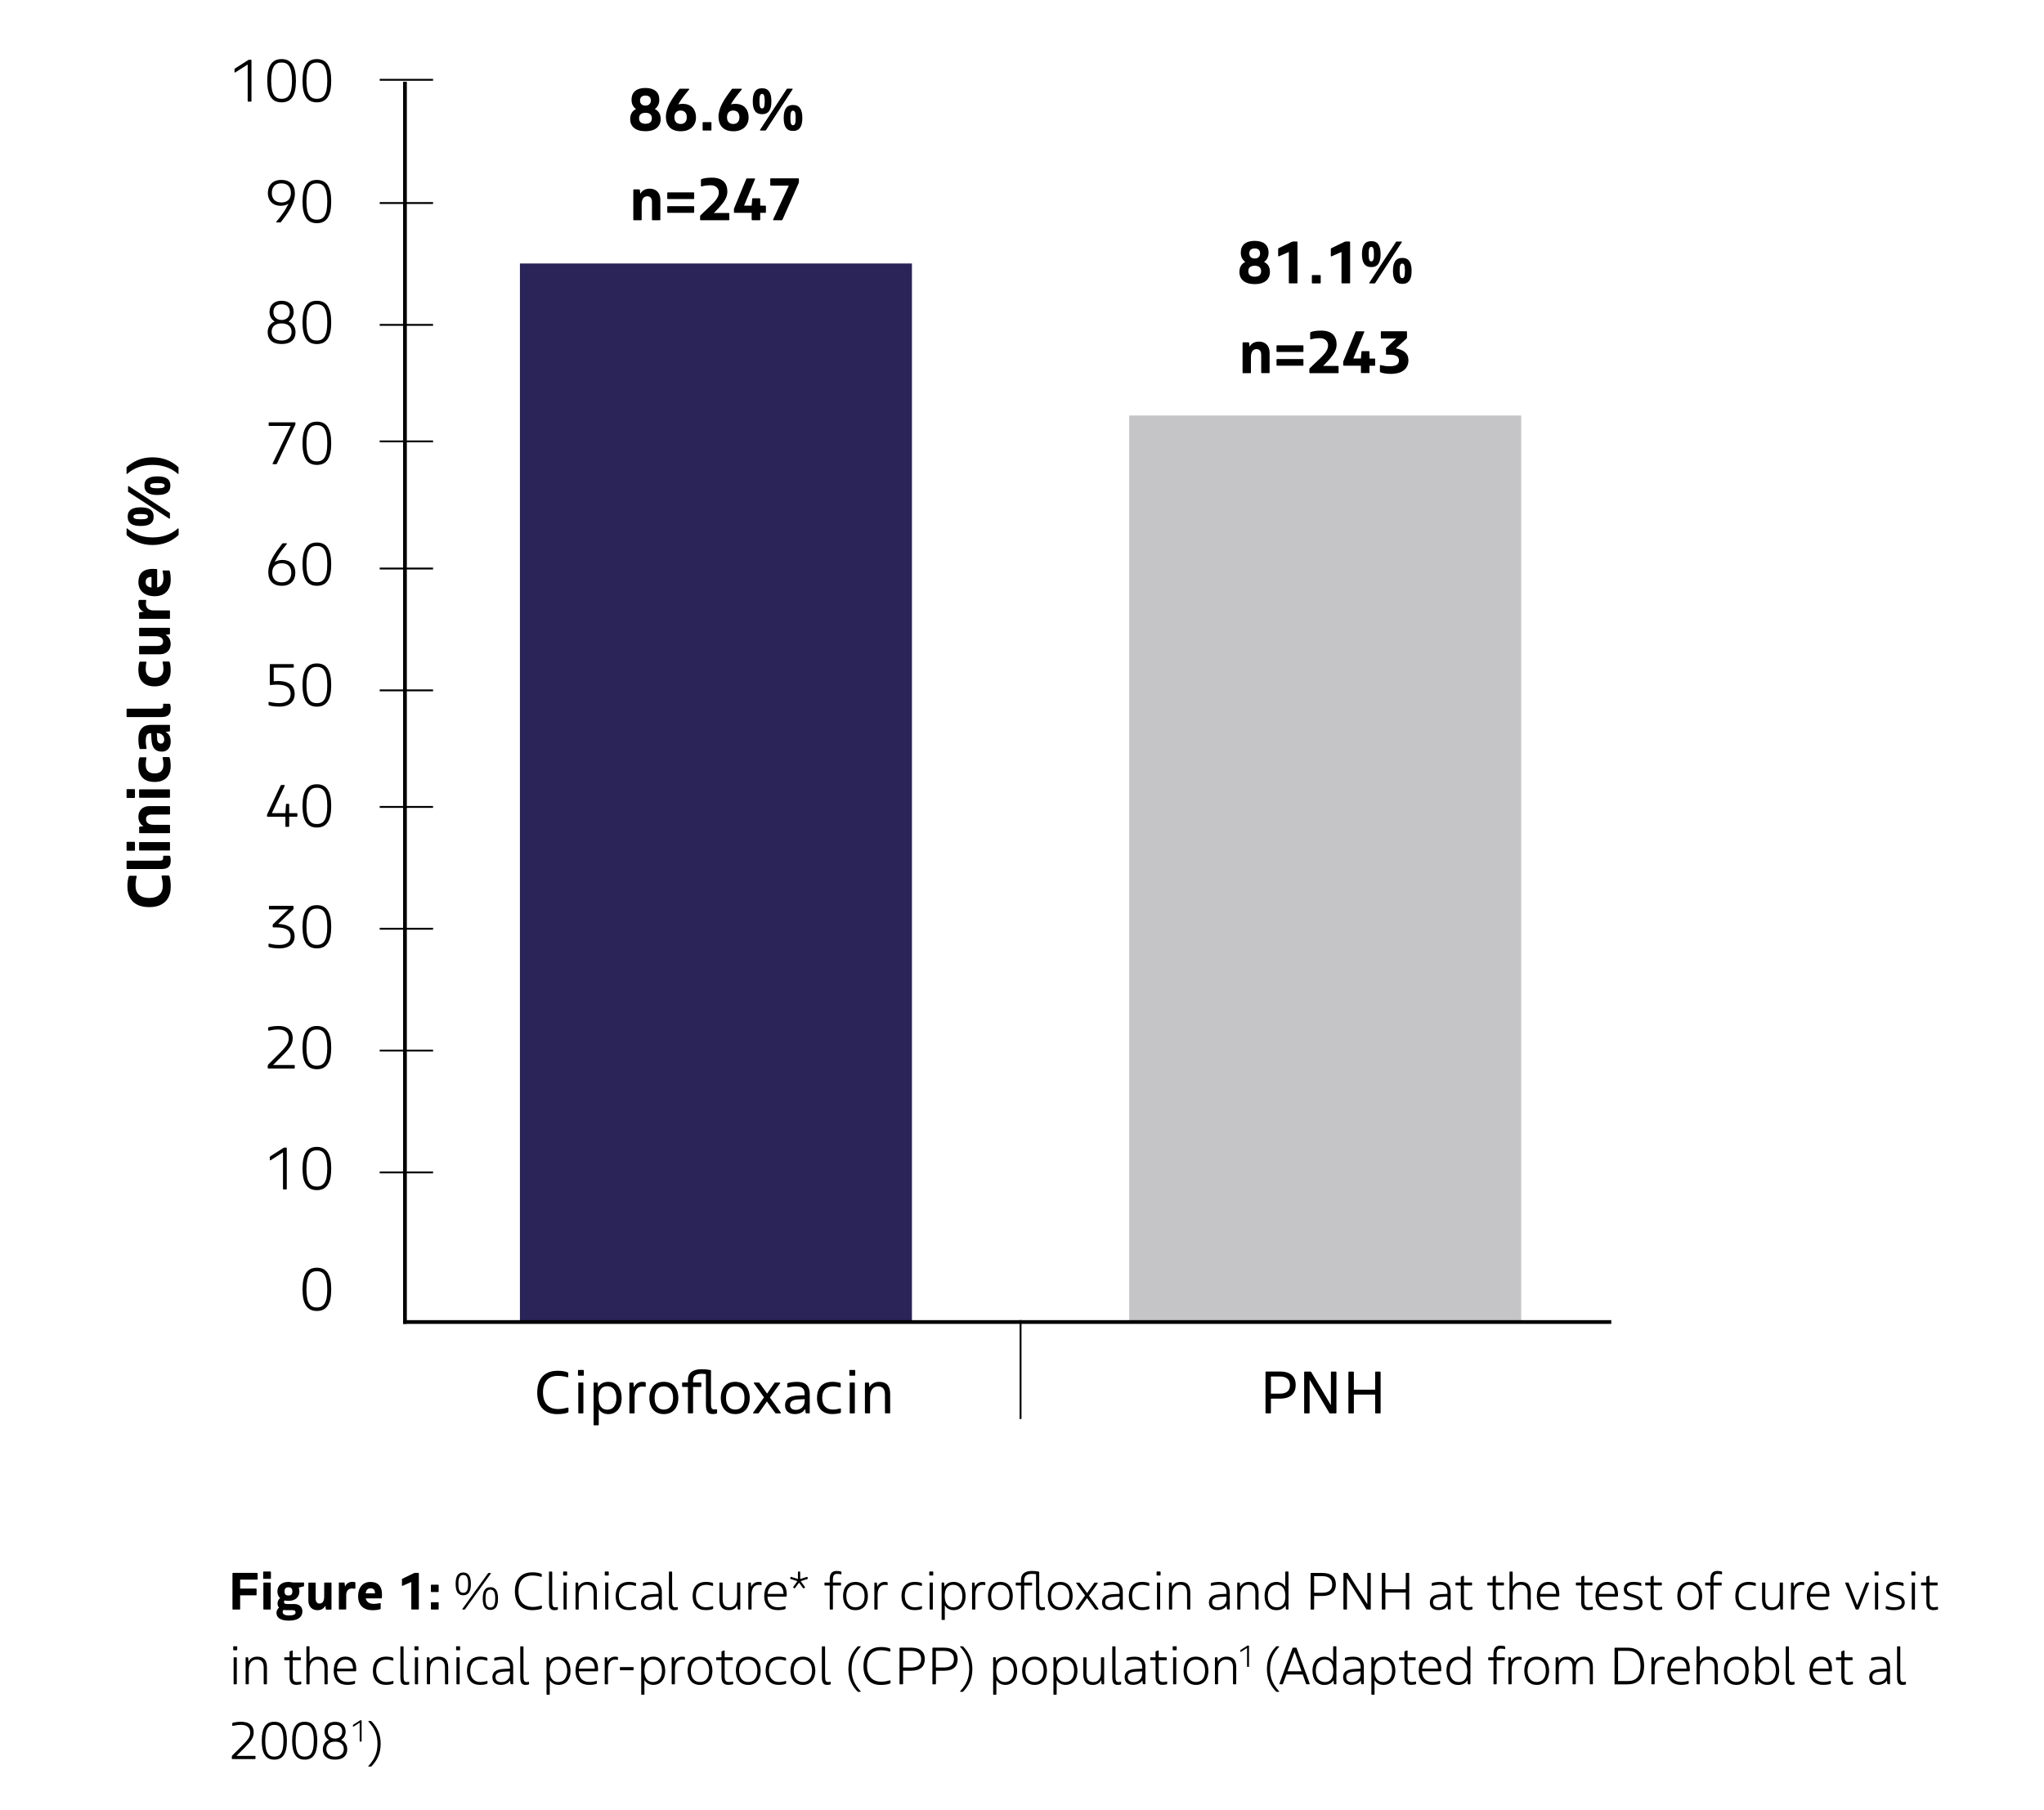 <?xml version="1.0" encoding="utf-8"?>
<!-- Generator: Adobe Illustrator 24.0.1, SVG Export Plug-In . SVG Version: 6.00 Build 0)  -->
<svg version="1.1" id="Layer_1" xmlns="http://www.w3.org/2000/svg" xmlns:xlink="http://www.w3.org/1999/xlink" x="0px" y="0px"
	 viewBox="0 0 496.06 439.37" style="enable-background:new 0 0 496.06 439.37;" xml:space="preserve">
<style type="text/css">
	.st0{fill:#FFFFFF;}
	.st1{clip-path:url(#SVGID_2_);fill:none;stroke:#FFFFFF;}
	.st2{clip-path:url(#SVGID_2_);}
	.st3{fill:none;stroke:#000000;stroke-width:0.907;}
	.st4{fill:none;stroke:#000000;stroke-width:0.454;}
	.st5{fill:#2A2458;}
	.st6{clip-path:url(#SVGID_4_);}
	.st7{fill:#C5C5C8;}
</style>
<rect class="st0" width="496.06" height="439.37"/>
<g>
	<defs>
		<rect id="SVGID_1_" width="496.06" height="439.37"/>
	</defs>
	<clipPath id="SVGID_2_">
		<use xlink:href="#SVGID_1_"  style="overflow:visible;"/>
	</clipPath>
	<rect x="-110.05" y="-223.44" class="st1" width="728.92" height="906.09"/>
	<path class="st2" d="M89.97,428.77c0.1,0,0.16-0.05,0.24-0.13c1.32-1.4,2.17-3.01,2.17-5.4c0-2.39-0.85-4-2.17-5.4
		c-0.08-0.08-0.14-0.13-0.24-0.13h-0.5c-0.11,0-0.09,0.11-0.04,0.17c1.49,1.61,2.18,3.15,2.18,5.36s-0.7,3.75-2.18,5.36
		c-0.05,0.05-0.08,0.17,0.04,0.17H89.97z M87.69,422.71c0.04,0,0.07-0.03,0.07-0.07v-5.03c0-0.04-0.03-0.07-0.07-0.07h-0.18
		c-0.04,0-0.11,0.01-0.14,0.03l-1.64,1.04c-0.07,0.04-0.07,0.07-0.07,0.13v0.3c0,0.06,0.06,0.09,0.1,0.06l1.53-0.98v4.52
		c0,0.05,0.03,0.07,0.07,0.07H87.69z M83.44,424.52c0,1.1-0.74,1.83-2.12,1.83c-1.39,0-2.12-0.73-2.12-1.83
		c0-1.13,0.78-1.8,2.12-1.8C82.66,422.71,83.44,423.39,83.44,424.52 M83.05,420.31c0,0.98-0.69,1.67-1.74,1.67
		c-1.06,0-1.74-0.69-1.74-1.67c0-1,0.56-1.66,1.74-1.66C82.5,418.65,83.05,419.31,83.05,420.31 M82.79,422.29
		c0.57-0.36,1.09-0.98,1.09-2.03c0-1.37-0.91-2.36-2.56-2.36c-1.65,0-2.57,0.99-2.57,2.36c0,1.05,0.52,1.68,1.09,2.03
		c-0.97,0.43-1.49,1.22-1.49,2.29c0,1.55,1.01,2.51,2.96,2.51s2.96-0.96,2.96-2.51C84.27,423.51,83.75,422.73,82.79,422.29
		 M73.95,426.35c-1.3,0-2.21-0.74-2.21-3.85s0.92-3.85,2.21-3.85c1.3,0,2.21,0.74,2.21,3.85S75.24,426.35,73.95,426.35
		 M73.95,427.09c2.12,0,3.05-1.56,3.05-4.6s-0.93-4.6-3.05-4.6c-2.12,0-3.05,1.56-3.05,4.6S71.83,427.09,73.95,427.09 M66.58,426.35
		c-1.3,0-2.21-0.74-2.21-3.85s0.92-3.85,2.21-3.85s2.21,0.74,2.21,3.85S67.88,426.35,66.58,426.35 M66.58,427.09
		c2.12,0,3.05-1.56,3.05-4.6s-0.93-4.6-3.05-4.6c-2.12,0-3.05,1.56-3.05,4.6S64.46,427.09,66.58,427.09 M61.88,426.94
		c0.08,0,0.13-0.05,0.13-0.13v-0.51c0-0.08-0.05-0.13-0.13-0.13h-4.47l2.03-2.05c1.54-1.55,2.13-2.38,2.13-3.67
		c0-1.46-0.91-2.56-3.06-2.56c-0.8,0-1.76,0.15-2.02,0.27c-0.1,0.04-0.13,0.09-0.13,0.17v0.43c0,0.14,0.11,0.15,0.2,0.13
		c0.51-0.11,1.13-0.24,1.94-0.24c1.52,0,2.22,0.75,2.22,1.85c0,1.08-0.5,1.77-2.2,3.44l-2.11,2.1c-0.1,0.1-0.15,0.18-0.15,0.36v0.42
		c0,0.08,0.05,0.13,0.13,0.13H61.88z"/>
	<path class="st2" d="M462.56,408.28c0-0.06-0.03-0.1-0.09-0.09c-0.17,0.04-0.39,0.05-0.55,0.05c-0.48,0-0.74-0.2-0.74-1.33v-7.2
		c0-0.08-0.05-0.13-0.13-0.13h-0.52c-0.08,0-0.13,0.05-0.13,0.13v7.35c0,1.52,0.48,1.89,1.35,1.89c0.25,0,0.58-0.05,0.72-0.11
		c0.05-0.02,0.08-0.06,0.08-0.11V408.28z M458.58,408.8c0.06,0,0.11-0.05,0.11-0.11v-4.17c0-1.43-0.73-2.42-2.51-2.42
		c-0.81,0-1.59,0.13-1.93,0.25c-0.1,0.04-0.15,0.08-0.15,0.2v0.39c0,0.13,0.1,0.13,0.19,0.1c0.66-0.15,1.11-0.24,1.85-0.24
		c1.26,0,1.77,0.7,1.77,1.86v0.34l-1.38,0.06c-2.08,0.09-2.88,0.8-2.88,2.03c0,1.23,0.81,1.85,2.06,1.85c0.86,0,1.79-0.32,2.24-1.09
		l0.1,0.82c0.01,0.06,0.09,0.11,0.18,0.11H458.58z M457.9,406.15c0,1.34-0.89,2.12-2.11,2.12c-0.86,0-1.39-0.41-1.39-1.2
		c0-0.87,0.62-1.27,2.07-1.34l1.42-0.06V406.15z M449.7,408.22c0-0.11-0.09-0.1-0.18-0.08c-0.17,0.04-0.51,0.1-0.88,0.1
		c-0.66,0-1-0.36-1-1.32v-3.96h1.85c0.06,0,0.11-0.05,0.11-0.13v-0.47c0-0.06-0.05-0.11-0.11-0.11h-1.85v-1.54
		c0-0.1-0.06-0.14-0.15-0.12l-0.53,0.19c-0.05,0.01-0.09,0.06-0.09,0.13v1.33h-1.18c-0.06,0-0.11,0.05-0.11,0.11v0.47
		c0,0.08,0.05,0.13,0.11,0.13h1.18v4.1c0,1.32,0.62,1.89,1.66,1.89c0.5,0,0.88-0.08,1.08-0.15c0.06-0.02,0.09-0.06,0.09-0.13V408.22
		z M444.2,408.7c0.09-0.04,0.13-0.09,0.13-0.17v-0.46c0-0.1-0.09-0.12-0.15-0.09c-0.48,0.15-1.03,0.25-1.68,0.25
		c-1.41,0-2.52-0.75-2.57-2.58h4.51c0.08,0,0.14-0.05,0.15-0.13c0.01-0.05,0.02-0.22,0.02-0.38c0-2.22-1.08-3.06-2.64-3.06
		c-1.74,0-2.83,1.23-2.83,3.47c0,2.35,1.4,3.39,3.28,3.39C443.21,408.95,443.9,408.82,444.2,408.7 M442.03,402.8
		c1.16,0,1.79,0.77,1.79,2.2h-3.86C440.11,403.52,440.9,402.8,442.03,402.8 M435.54,408.28c0-0.06-0.03-0.1-0.09-0.09
		c-0.17,0.04-0.39,0.05-0.55,0.05c-0.48,0-0.74-0.2-0.74-1.33v-7.2c0-0.08-0.05-0.13-0.13-0.13h-0.52c-0.08,0-0.13,0.05-0.13,0.13
		v7.35c0,1.52,0.48,1.89,1.34,1.89c0.25,0,0.58-0.05,0.72-0.11c0.05-0.02,0.08-0.06,0.08-0.11V408.28z M428.81,408.25
		c-1.3,0-2.08-0.81-2.08-2.72c0-1.83,0.84-2.74,2.08-2.74c1.33,0,2.18,0.99,2.18,2.74C430.99,407.26,430.14,408.25,428.81,408.25
		 M426.46,408.8c0.09,0,0.14-0.05,0.14-0.11l0.08-0.88c0.58,0.85,1.32,1.14,2.26,1.14c1.78,0,2.86-1.41,2.86-3.43
		c0-2.3-1.31-3.43-2.86-3.43c-1.02,0-1.75,0.46-2.18,1.18v-3.57c0-0.08-0.04-0.13-0.11-0.13h-0.53c-0.08,0-0.13,0.05-0.13,0.13v8.98
		c0,0.06,0.05,0.11,0.11,0.11H426.46z M421.38,408.24c-1.36,0-2.22-0.98-2.22-2.73c0-1.73,0.86-2.71,2.22-2.71
		c1.37,0,2.22,0.98,2.22,2.71C423.6,407.26,422.75,408.24,421.38,408.24 M421.38,408.95c1.94,0,3.02-1.41,3.02-3.43
		c0-2.02-1.08-3.43-3.02-3.43s-3.01,1.41-3.01,3.43C418.37,407.54,419.44,408.95,421.38,408.95 M416.77,408.8
		c0.09,0,0.14-0.05,0.14-0.13v-3.99c0-1.75-0.74-2.59-2.35-2.59c-0.84,0-1.51,0.3-2.05,1.15v-3.55c0-0.06-0.05-0.11-0.11-0.11h-0.55
		c-0.06,0-0.11,0.05-0.11,0.11v8.98c0,0.08,0.05,0.13,0.13,0.13h0.53c0.08,0,0.11-0.05,0.11-0.13v-3.42c0-1.68,0.84-2.46,1.93-2.46
		c1.14,0,1.69,0.62,1.69,1.98v3.9c0,0.08,0.05,0.13,0.13,0.13H416.77z M409.7,408.7c0.09-0.04,0.13-0.09,0.13-0.17v-0.46
		c0-0.1-0.09-0.12-0.15-0.09c-0.48,0.15-1.03,0.25-1.68,0.25c-1.41,0-2.52-0.75-2.57-2.58h4.51c0.08,0,0.14-0.05,0.15-0.13
		c0.01-0.05,0.02-0.22,0.02-0.38c0-2.22-1.08-3.06-2.64-3.06c-1.74,0-2.83,1.23-2.83,3.47c0,2.35,1.4,3.39,3.28,3.39
		C408.71,408.95,409.39,408.82,409.7,408.7 M407.52,402.8c1.16,0,1.79,0.77,1.79,2.2h-3.86C405.61,403.52,406.39,402.8,407.52,402.8
		 M401.44,408.8c0.08,0,0.13-0.05,0.13-0.13v-3.42c0-1.75,0.74-2.44,1.71-2.44c0.17,0,0.37,0.01,0.57,0.05
		c0.09,0.03,0.15,0.03,0.15-0.09v-0.44c0-0.13-0.04-0.15-0.13-0.18c-0.2-0.05-0.41-0.06-0.61-0.06c-0.85,0-1.45,0.51-1.78,1.18
		l-0.08-0.91c0-0.08-0.06-0.12-0.14-0.12h-0.37c-0.06,0-0.11,0.05-0.11,0.12v6.31c0,0.08,0.05,0.13,0.13,0.13H401.44z
		 M392.69,408.01v-7.32h2.38c2.05,0,3.07,1.17,3.07,3.66c0,2.5-1.02,3.66-3.07,3.66H392.69z M395.07,408.8
		c2.68,0,3.94-1.7,3.94-4.44c0-2.74-1.26-4.44-3.94-4.44h-3.1c-0.08,0-0.13,0.06-0.13,0.13v8.64c0,0.08,0.05,0.13,0.13,0.13H395.07z
		 M386.45,408.8c0.08,0,0.13-0.05,0.13-0.13v-3.99c0-1.7-0.7-2.59-2.17-2.59c-0.98,0-1.71,0.38-2.16,1.31
		c-0.29-0.85-0.91-1.31-1.98-1.31c-0.84,0-1.51,0.28-1.97,1.09l-0.1-0.82c-0.01-0.06-0.09-0.12-0.18-0.12h-0.37
		c-0.06,0-0.11,0.05-0.11,0.12v6.31c0,0.08,0.05,0.13,0.13,0.13h0.52c0.09,0,0.13-0.05,0.13-0.13v-3.42c0-1.83,0.74-2.46,1.83-2.46
		c0.99,0,1.5,0.52,1.5,1.98v3.9c0,0.08,0.05,0.13,0.13,0.13h0.52c0.08,0,0.13-0.05,0.13-0.13v-3.42c0-1.83,0.72-2.46,1.84-2.46
		c1.09,0,1.55,0.64,1.55,1.98v3.9c0,0.08,0.05,0.13,0.13,0.13H386.45z M372.94,408.24c-1.36,0-2.22-0.98-2.22-2.73
		c0-1.73,0.86-2.71,2.22-2.71c1.37,0,2.22,0.98,2.22,2.71C375.17,407.26,374.31,408.24,372.94,408.24 M372.94,408.95
		c1.94,0,3.02-1.41,3.02-3.43c0-2.02-1.08-3.43-3.02-3.43s-3.01,1.41-3.01,3.43C369.93,407.54,371,408.95,372.94,408.95
		 M366.73,408.8c0.08,0,0.13-0.05,0.13-0.13v-3.42c0-1.75,0.74-2.44,1.71-2.44c0.16,0,0.37,0.01,0.57,0.05
		c0.09,0.03,0.15,0.03,0.15-0.09v-0.44c0-0.13-0.04-0.15-0.13-0.18c-0.2-0.05-0.41-0.06-0.61-0.06c-0.85,0-1.45,0.51-1.78,1.18
		l-0.08-0.91c0-0.08-0.06-0.12-0.14-0.12h-0.37c-0.06,0-0.11,0.05-0.11,0.12v6.31c0,0.08,0.05,0.13,0.13,0.13H366.73z M363.1,408.8
		c0.08,0,0.13-0.05,0.13-0.13v-5.71h1.86c0.06,0,0.11-0.05,0.11-0.11v-0.47c0-0.08-0.05-0.13-0.11-0.13h-1.86v-0.79
		c0-0.97,0.34-1.32,1.02-1.32c0.36,0,0.7,0.06,0.86,0.1c0.09,0.03,0.18,0.04,0.18-0.07v-0.46c0-0.06-0.03-0.1-0.08-0.13
		c-0.2-0.08-0.58-0.15-1.08-0.15c-1.04,0-1.67,0.57-1.67,1.89v0.93h-1.17c-0.06,0-0.11,0.05-0.11,0.13v0.47
		c0,0.06,0.05,0.11,0.11,0.11h1.17v5.71c0,0.08,0.05,0.13,0.13,0.13H363.1z M356.74,408.8c0.06,0,0.11-0.05,0.11-0.11v-8.98
		c0-0.08-0.05-0.13-0.13-0.13h-0.52c-0.08,0-0.13,0.05-0.13,0.13v3.57c-0.43-0.72-1.17-1.18-2.19-1.18c-1.55,0-2.84,1.13-2.84,3.43
		c0,2.02,1.07,3.43,2.84,3.43c0.94,0,1.69-0.29,2.27-1.14l0.06,0.88c0,0.06,0.06,0.11,0.14,0.11H356.74z M354.02,408.25
		c-1.32,0-2.18-0.99-2.18-2.72c0-1.75,0.86-2.74,2.18-2.74c1.24,0,2.08,0.92,2.08,2.74C356.1,407.44,355.32,408.25,354.02,408.25
		 M349.37,408.7c0.09-0.04,0.13-0.09,0.13-0.17v-0.46c0-0.1-0.09-0.12-0.15-0.09c-0.48,0.15-1.03,0.25-1.68,0.25
		c-1.41,0-2.52-0.75-2.57-2.58h4.51c0.08,0,0.14-0.05,0.15-0.13c0.01-0.05,0.02-0.22,0.02-0.38c0-2.22-1.08-3.06-2.64-3.06
		c-1.74,0-2.83,1.23-2.83,3.47c0,2.35,1.4,3.39,3.28,3.39C348.38,408.95,349.07,408.82,349.37,408.7 M347.2,402.8
		c1.16,0,1.79,0.77,1.79,2.2h-3.86C345.28,403.52,346.07,402.8,347.2,402.8 M343.67,408.22c0-0.11-0.09-0.1-0.18-0.08
		c-0.17,0.04-0.51,0.1-0.88,0.1c-0.66,0-1-0.36-1-1.32v-3.96h1.85c0.06,0,0.11-0.05,0.11-0.13v-0.47c0-0.06-0.05-0.11-0.11-0.11
		h-1.85v-1.54c0-0.1-0.06-0.14-0.15-0.12l-0.53,0.19c-0.05,0.01-0.09,0.06-0.09,0.13v1.33h-1.18c-0.06,0-0.11,0.05-0.11,0.11v0.47
		c0,0.08,0.05,0.13,0.11,0.13h1.18v4.1c0,1.32,0.62,1.89,1.66,1.89c0.49,0,0.88-0.08,1.08-0.15c0.06-0.02,0.09-0.06,0.09-0.13
		V408.22z M333.48,411.34c0.08,0,0.11-0.05,0.11-0.13v-3.44c0.43,0.72,1.17,1.18,2.19,1.18c1.55,0,2.86-1.13,2.86-3.43
		c0-2.02-1.08-3.43-2.86-3.43c-0.94,0-1.68,0.29-2.26,1.14l-0.08-0.88c0-0.06-0.05-0.12-0.14-0.12h-0.37
		c-0.06,0-0.11,0.05-0.11,0.12v8.85c0,0.08,0.05,0.13,0.13,0.13H333.48z M335.66,408.25c-1.24,0-2.08-0.91-2.08-2.74
		c0-1.91,0.79-2.72,2.08-2.72c1.33,0,2.19,0.99,2.19,2.72C337.84,407.26,336.99,408.25,335.66,408.25 M330.88,408.8
		c0.06,0,0.11-0.05,0.11-0.11v-4.17c0-1.43-0.73-2.42-2.51-2.42c-0.81,0-1.59,0.13-1.93,0.25c-0.1,0.04-0.15,0.08-0.15,0.2v0.39
		c0,0.13,0.1,0.13,0.19,0.1c0.66-0.15,1.11-0.24,1.85-0.24c1.26,0,1.77,0.7,1.77,1.86v0.34l-1.38,0.06
		c-2.08,0.09-2.88,0.8-2.88,2.03c0,1.23,0.81,1.85,2.06,1.85c0.86,0,1.79-0.32,2.24-1.09l0.1,0.82c0.01,0.06,0.09,0.11,0.18,0.11
		H330.88z M330.21,406.15c0,1.34-0.89,2.12-2.11,2.12c-0.86,0-1.39-0.41-1.39-1.2c0-0.87,0.62-1.27,2.07-1.34l1.42-0.06V406.15z
		 M324.22,408.8c0.06,0,0.11-0.05,0.11-0.11v-8.98c0-0.08-0.05-0.13-0.13-0.13h-0.52c-0.08,0-0.13,0.05-0.13,0.13v3.57
		c-0.43-0.72-1.17-1.18-2.18-1.18c-1.55,0-2.84,1.13-2.84,3.43c0,2.02,1.07,3.43,2.84,3.43c0.94,0,1.69-0.29,2.27-1.14l0.06,0.88
		c0,0.06,0.06,0.11,0.14,0.11H324.22z M321.51,408.25c-1.32,0-2.18-0.99-2.18-2.72c0-1.75,0.86-2.74,2.18-2.74
		c1.24,0,2.08,0.92,2.08,2.74C323.59,407.44,322.8,408.25,321.51,408.25 M311.36,408.68l0.83-2.25h3.97l0.81,2.25
		c0.04,0.1,0.09,0.11,0.15,0.11h0.64c0.09,0,0.11-0.09,0.08-0.18l-3.16-8.6c-0.02-0.08-0.09-0.11-0.15-0.11h-0.69
		c-0.06,0-0.13,0.04-0.15,0.11l-3.17,8.6c-0.04,0.09-0.01,0.18,0.08,0.18h0.62C311.27,408.8,311.34,408.76,311.36,408.68
		 M314.18,400.96l1.7,4.69h-3.42L314.18,400.96z M310.37,410.63c0.11,0,0.09-0.11,0.04-0.17c-1.49-1.61-2.18-3.15-2.18-5.36
		s0.7-3.75,2.18-5.36c0.05-0.05,0.08-0.17-0.04-0.17h-0.49c-0.1,0-0.17,0.05-0.24,0.13c-1.32,1.4-2.17,3.01-2.17,5.4
		s0.85,4,2.17,5.4c0.08,0.08,0.14,0.13,0.24,0.13H310.37z M303.05,404.57c0.05,0,0.07-0.03,0.07-0.07v-5.03
		c0-0.04-0.03-0.07-0.07-0.07h-0.18c-0.04,0-0.11,0.01-0.14,0.03l-1.64,1.04c-0.07,0.04-0.07,0.07-0.07,0.13v0.3
		c0,0.06,0.06,0.09,0.1,0.06l1.53-0.98v4.52c0,0.04,0.03,0.07,0.07,0.07H303.05z M299.88,408.8c0.09,0,0.14-0.05,0.14-0.13v-3.99
		c0-1.75-0.73-2.59-2.35-2.59c-0.94,0-1.67,0.4-2.12,1.17l-0.08-0.9c0-0.06-0.05-0.12-0.14-0.12h-0.37c-0.06,0-0.11,0.05-0.11,0.12
		v6.31c0,0.08,0.05,0.13,0.13,0.13h0.53c0.08,0,0.11-0.05,0.11-0.13v-3.42c0-1.68,0.84-2.46,1.93-2.46c1.14,0,1.69,0.62,1.69,1.98
		v3.9c0,0.08,0.05,0.13,0.13,0.13H299.88z M290.25,408.24c-1.36,0-2.22-0.98-2.22-2.73c0-1.73,0.86-2.71,2.22-2.71
		c1.37,0,2.22,0.98,2.22,2.71C292.48,407.26,291.62,408.24,290.25,408.24 M290.25,408.95c1.94,0,3.02-1.41,3.02-3.43
		c0-2.02-1.08-3.43-3.02-3.43s-3.01,1.41-3.01,3.43C287.24,407.54,288.31,408.95,290.25,408.95 M285.34,408.8
		c0.08,0,0.13-0.05,0.13-0.13v-6.3c0-0.08-0.05-0.13-0.13-0.13h-0.51c-0.08,0-0.13,0.05-0.13,0.13v6.3c0,0.08,0.05,0.13,0.13,0.13
		H285.34z M285.44,400.54c0.08,0,0.13-0.04,0.13-0.13v-0.71c0-0.08-0.05-0.13-0.13-0.13h-0.71c-0.08,0-0.13,0.05-0.13,0.13v0.71
		c0,0.09,0.05,0.13,0.13,0.13H285.44z M283.27,408.22c0-0.11-0.09-0.1-0.18-0.08c-0.17,0.04-0.51,0.1-0.88,0.1
		c-0.66,0-1-0.36-1-1.32v-3.96h1.85c0.06,0,0.11-0.05,0.11-0.13v-0.47c0-0.06-0.05-0.11-0.11-0.11h-1.85v-1.54
		c0-0.1-0.06-0.14-0.15-0.12l-0.53,0.19c-0.05,0.01-0.09,0.06-0.09,0.13v1.33h-1.18c-0.06,0-0.11,0.05-0.11,0.11v0.47
		c0,0.08,0.05,0.13,0.11,0.13h1.18v4.1c0,1.32,0.62,1.89,1.66,1.89c0.5,0,0.88-0.08,1.08-0.15c0.06-0.02,0.09-0.06,0.09-0.13V408.22
		z M277.87,408.8c0.06,0,0.11-0.05,0.11-0.11v-4.17c0-1.43-0.73-2.42-2.51-2.42c-0.81,0-1.59,0.13-1.93,0.25
		c-0.1,0.04-0.15,0.08-0.15,0.2v0.39c0,0.13,0.1,0.13,0.19,0.1c0.66-0.15,1.11-0.24,1.85-0.24c1.26,0,1.77,0.7,1.77,1.86v0.34
		l-1.38,0.06c-2.08,0.09-2.88,0.8-2.88,2.03c0,1.23,0.81,1.85,2.06,1.85c0.86,0,1.79-0.32,2.24-1.09l0.1,0.82
		c0.01,0.06,0.09,0.11,0.18,0.11H277.87z M277.2,406.15c0,1.34-0.89,2.12-2.11,2.12c-0.86,0-1.39-0.41-1.39-1.2
		c0-0.87,0.62-1.27,2.07-1.34l1.42-0.06V406.15z M272.1,408.28c0-0.06-0.02-0.1-0.09-0.09c-0.17,0.04-0.39,0.05-0.55,0.05
		c-0.48,0-0.74-0.2-0.74-1.33v-7.2c0-0.08-0.05-0.13-0.13-0.13h-0.52c-0.08,0-0.13,0.05-0.13,0.13v7.35c0,1.52,0.48,1.89,1.35,1.89
		c0.25,0,0.58-0.05,0.72-0.11c0.05-0.02,0.08-0.06,0.08-0.11V408.28z M267.86,408.8c0.06,0,0.11-0.05,0.11-0.11v-6.31
		c0-0.08-0.05-0.13-0.13-0.13h-0.52c-0.08,0-0.13,0.05-0.13,0.13v3.42c0,1.8-0.8,2.46-1.87,2.46c-1.09,0-1.63-0.63-1.63-1.98v-3.9
		c0-0.08-0.05-0.13-0.13-0.13h-0.52c-0.08,0-0.13,0.05-0.13,0.13v3.99c0,1.71,0.72,2.59,2.3,2.59c0.84,0,1.63-0.34,2.05-1.18
		l0.08,0.91c0,0.06,0.06,0.11,0.14,0.11H267.86z M256.33,411.34c0.08,0,0.11-0.05,0.11-0.13v-3.44c0.43,0.72,1.17,1.18,2.18,1.18
		c1.55,0,2.86-1.13,2.86-3.43c0-2.02-1.08-3.43-2.86-3.43c-0.94,0-1.68,0.29-2.26,1.14l-0.08-0.88c0-0.06-0.05-0.12-0.14-0.12h-0.37
		c-0.06,0-0.11,0.05-0.11,0.12v8.85c0,0.08,0.05,0.13,0.13,0.13H256.33z M258.5,408.25c-1.24,0-2.08-0.91-2.08-2.74
		c0-1.91,0.79-2.72,2.08-2.72c1.33,0,2.18,0.99,2.18,2.72C260.69,407.26,259.84,408.25,258.5,408.25 M251.07,408.24
		c-1.36,0-2.22-0.98-2.22-2.73c0-1.73,0.86-2.71,2.22-2.71c1.37,0,2.22,0.98,2.22,2.71C253.3,407.26,252.45,408.24,251.07,408.24
		 M251.07,408.95c1.94,0,3.02-1.41,3.02-3.43c0-2.02-1.08-3.43-3.02-3.43s-3.01,1.41-3.01,3.43
		C248.06,407.54,249.13,408.95,251.07,408.95 M241.7,411.34c0.08,0,0.11-0.05,0.11-0.13v-3.44c0.43,0.72,1.17,1.18,2.18,1.18
		c1.55,0,2.86-1.13,2.86-3.43c0-2.02-1.08-3.43-2.86-3.43c-0.94,0-1.68,0.29-2.26,1.14l-0.08-0.88c0-0.06-0.05-0.12-0.14-0.12h-0.37
		c-0.06,0-0.11,0.05-0.11,0.12v8.85c0,0.08,0.05,0.13,0.13,0.13H241.7z M243.87,408.25c-1.24,0-2.08-0.91-2.08-2.74
		c0-1.91,0.79-2.72,2.08-2.72c1.33,0,2.18,0.99,2.18,2.72C246.06,407.26,245.21,408.25,243.87,408.25 M233.57,410.63
		c0.1,0,0.16-0.05,0.24-0.13c1.32-1.4,2.17-3.01,2.17-5.4s-0.85-4-2.17-5.4c-0.08-0.08-0.14-0.13-0.24-0.13h-0.49
		c-0.11,0-0.09,0.11-0.04,0.17c1.49,1.61,2.18,3.15,2.18,5.36s-0.7,3.75-2.18,5.36c-0.05,0.05-0.08,0.17,0.04,0.17H233.57z
		 M227.13,404.72v-4.03h1.99c1.69,0,2.39,0.8,2.39,2.02c0,1.35-0.86,2.01-2.39,2.01H227.13z M227.01,408.8
		c0.08,0,0.13-0.05,0.13-0.13v-3.16h1.96c2.25,0,3.31-1.04,3.31-2.83c0-1.69-1.04-2.77-3.29-2.77h-2.7c-0.08,0-0.13,0.06-0.13,0.13
		v8.64c0,0.08,0.05,0.13,0.13,0.13H227.01z M219.17,404.72v-4.03h1.99c1.69,0,2.39,0.8,2.39,2.02c0,1.35-0.86,2.01-2.39,2.01H219.17
		z M219.04,408.8c0.08,0,0.13-0.05,0.13-0.13v-3.16h1.96c2.25,0,3.31-1.04,3.31-2.83c0-1.69-1.04-2.77-3.29-2.77h-2.71
		c-0.08,0-0.13,0.06-0.13,0.13v8.64c0,0.08,0.05,0.13,0.13,0.13H219.04z M209.56,404.41c0,2.99,1.61,4.55,4.2,4.55
		c1,0,1.8-0.18,2.2-0.34c0.11-0.05,0.16-0.1,0.16-0.18v-0.46c0-0.11-0.04-0.16-0.14-0.14c-0.57,0.15-1.27,0.33-2.06,0.33
		c-2.2,0-3.49-1.31-3.49-3.84c0-2.55,1.33-3.79,3.37-3.79c0.86,0,1.56,0.17,2.1,0.32c0.12,0.04,0.18,0,0.18-0.12v-0.47
		c0-0.09-0.05-0.13-0.17-0.18c-0.44-0.19-1.21-0.34-2.13-0.34C211.8,399.76,209.56,400.73,209.56,404.41 M208.81,410.63
		c0.11,0,0.09-0.11,0.04-0.17c-1.49-1.61-2.18-3.15-2.18-5.36s0.7-3.75,2.18-5.36c0.05-0.05,0.08-0.17-0.04-0.17h-0.5
		c-0.1,0-0.16,0.05-0.24,0.13c-1.32,1.4-2.17,3.01-2.17,5.4s0.85,4,2.17,5.4c0.08,0.08,0.14,0.13,0.24,0.13H208.81z M201.62,408.28
		c0-0.06-0.03-0.1-0.09-0.09c-0.17,0.04-0.39,0.05-0.55,0.05c-0.48,0-0.74-0.2-0.74-1.33v-7.2c0-0.08-0.05-0.13-0.13-0.13h-0.52
		c-0.08,0-0.13,0.05-0.13,0.13v7.35c0,1.52,0.48,1.89,1.34,1.89c0.25,0,0.59-0.05,0.72-0.11c0.05-0.02,0.08-0.06,0.08-0.11V408.28z
		 M194.85,408.24c-1.36,0-2.22-0.98-2.22-2.73c0-1.73,0.86-2.71,2.22-2.71c1.37,0,2.22,0.98,2.22,2.71
		C197.07,407.26,196.22,408.24,194.85,408.24 M194.85,408.95c1.94,0,3.02-1.41,3.02-3.43c0-2.02-1.08-3.43-3.02-3.43
		c-1.94,0-3.01,1.41-3.01,3.43C191.84,407.54,192.91,408.95,194.85,408.95 M190.8,408.08c0-0.1-0.09-0.12-0.15-0.09
		c-0.48,0.15-1.02,0.25-1.65,0.25c-1.28,0-2.39-0.88-2.39-2.73c0-1.96,1.05-2.71,2.48-2.71c0.53,0,1.07,0.11,1.52,0.25
		c0.08,0.01,0.16,0.01,0.16-0.09v-0.46c0-0.08-0.04-0.13-0.13-0.17c-0.32-0.13-0.98-0.25-1.64-0.25c-1.49,0-3.19,0.72-3.19,3.47
		c0,2.22,1.24,3.39,3.16,3.39c0.75,0,1.38-0.13,1.69-0.25c0.09-0.04,0.13-0.09,0.13-0.17V408.08z M181.59,408.24
		c-1.36,0-2.22-0.98-2.22-2.73c0-1.73,0.86-2.71,2.22-2.71c1.37,0,2.22,0.98,2.22,2.71C183.82,407.26,182.96,408.24,181.59,408.24
		 M181.59,408.95c1.94,0,3.02-1.41,3.02-3.43c0-2.02-1.08-3.43-3.02-3.43c-1.94,0-3.01,1.41-3.01,3.43
		C178.58,407.54,179.65,408.95,181.59,408.95 M177.93,408.22c0-0.11-0.09-0.1-0.18-0.08c-0.16,0.04-0.51,0.1-0.88,0.1
		c-0.66,0-1-0.36-1-1.32v-3.96h1.85c0.06,0,0.11-0.05,0.11-0.13v-0.47c0-0.06-0.05-0.11-0.11-0.11h-1.85v-1.54
		c0-0.1-0.06-0.14-0.15-0.12l-0.53,0.19c-0.05,0.01-0.09,0.06-0.09,0.13v1.33h-1.18c-0.06,0-0.12,0.05-0.12,0.11v0.47
		c0,0.08,0.05,0.13,0.12,0.13h1.18v4.1c0,1.32,0.62,1.89,1.66,1.89c0.49,0,0.88-0.08,1.08-0.15c0.06-0.02,0.09-0.06,0.09-0.13
		V408.22z M169.88,408.24c-1.36,0-2.22-0.98-2.22-2.73c0-1.73,0.86-2.71,2.22-2.71c1.37,0,2.22,0.98,2.22,2.71
		C172.11,407.26,171.25,408.24,169.88,408.24 M169.88,408.95c1.94,0,3.02-1.41,3.02-3.43c0-2.02-1.08-3.43-3.02-3.43
		c-1.94,0-3.01,1.41-3.01,3.43C166.87,407.54,167.94,408.95,169.88,408.95 M163.67,408.8c0.08,0,0.13-0.05,0.13-0.13v-3.42
		c0-1.75,0.74-2.44,1.71-2.44c0.17,0,0.37,0.01,0.57,0.05c0.09,0.03,0.15,0.03,0.15-0.09v-0.44c0-0.13-0.04-0.15-0.13-0.18
		c-0.2-0.05-0.41-0.06-0.61-0.06c-0.85,0-1.45,0.51-1.78,1.18l-0.08-0.91c0-0.08-0.06-0.12-0.14-0.12h-0.37
		c-0.06,0-0.11,0.05-0.11,0.12v6.31c0,0.08,0.05,0.13,0.13,0.13H163.67z M156.29,411.34c0.08,0,0.11-0.05,0.11-0.13v-3.44
		c0.43,0.72,1.17,1.18,2.18,1.18c1.55,0,2.86-1.13,2.86-3.43c0-2.02-1.08-3.43-2.86-3.43c-0.94,0-1.68,0.29-2.26,1.14l-0.08-0.88
		c0-0.06-0.05-0.12-0.14-0.12h-0.37c-0.06,0-0.11,0.05-0.11,0.12v8.85c0,0.08,0.05,0.13,0.13,0.13H156.29z M158.47,408.25
		c-1.25,0-2.08-0.91-2.08-2.74c0-1.91,0.79-2.72,2.08-2.72c1.33,0,2.18,0.99,2.18,2.72C160.65,407.26,159.8,408.25,158.47,408.25
		 M153.64,405.39c0.08,0,0.13-0.05,0.13-0.13v-0.53c0-0.06-0.05-0.11-0.13-0.11h-3.09c-0.08,0-0.11,0.05-0.11,0.11v0.53
		c0,0.08,0.04,0.13,0.11,0.13H153.64z M147.42,408.8c0.08,0,0.13-0.05,0.13-0.13v-3.42c0-1.75,0.74-2.44,1.71-2.44
		c0.17,0,0.37,0.01,0.57,0.05c0.09,0.03,0.15,0.03,0.15-0.09v-0.44c0-0.13-0.04-0.15-0.13-0.18c-0.2-0.05-0.41-0.06-0.61-0.06
		c-0.85,0-1.45,0.51-1.78,1.18l-0.08-0.91c0-0.08-0.06-0.12-0.14-0.12h-0.37c-0.06,0-0.11,0.05-0.11,0.12v6.31
		c0,0.08,0.05,0.13,0.13,0.13H147.42z M144.72,408.7c0.09-0.04,0.13-0.09,0.13-0.17v-0.46c0-0.1-0.09-0.12-0.15-0.09
		c-0.48,0.15-1.03,0.25-1.68,0.25c-1.41,0-2.51-0.75-2.57-2.58h4.51c0.08,0,0.14-0.05,0.15-0.13c0.01-0.05,0.03-0.22,0.03-0.38
		c0-2.22-1.08-3.06-2.64-3.06c-1.74,0-2.83,1.23-2.83,3.47c0,2.35,1.4,3.39,3.28,3.39C143.73,408.95,144.42,408.82,144.72,408.7
		 M142.55,402.8c1.16,0,1.79,0.77,1.79,2.2h-3.86C140.63,403.52,141.42,402.8,142.55,402.8 M133.31,411.34
		c0.08,0,0.11-0.05,0.11-0.13v-3.44c0.43,0.72,1.17,1.18,2.18,1.18c1.55,0,2.86-1.13,2.86-3.43c0-2.02-1.08-3.43-2.86-3.43
		c-0.94,0-1.68,0.29-2.26,1.14l-0.08-0.88c0-0.06-0.05-0.12-0.14-0.12h-0.37c-0.06,0-0.11,0.05-0.11,0.12v8.85
		c0,0.08,0.05,0.13,0.13,0.13H133.31z M135.48,408.25c-1.25,0-2.08-0.91-2.08-2.74c0-1.91,0.79-2.72,2.08-2.72
		c1.33,0,2.18,0.99,2.18,2.72C137.66,407.26,136.81,408.25,135.48,408.25 M128.42,408.28c0-0.06-0.02-0.1-0.09-0.09
		c-0.17,0.04-0.39,0.05-0.55,0.05c-0.48,0-0.74-0.2-0.74-1.33v-7.2c0-0.08-0.05-0.13-0.13-0.13h-0.52c-0.08,0-0.13,0.05-0.13,0.13
		v7.35c0,1.52,0.48,1.89,1.34,1.89c0.25,0,0.58-0.05,0.72-0.11c0.05-0.02,0.08-0.06,0.08-0.11V408.28z M124.43,408.8
		c0.06,0,0.11-0.05,0.11-0.11v-4.17c0-1.43-0.74-2.42-2.51-2.42c-0.81,0-1.59,0.13-1.93,0.25c-0.1,0.04-0.15,0.08-0.15,0.2v0.39
		c0,0.13,0.1,0.13,0.19,0.1c0.66-0.15,1.11-0.24,1.86-0.24c1.26,0,1.77,0.7,1.77,1.86v0.34l-1.39,0.06
		c-2.08,0.09-2.88,0.8-2.88,2.03c0,1.23,0.81,1.85,2.06,1.85c0.86,0,1.79-0.32,2.24-1.09l0.1,0.82c0.01,0.06,0.09,0.11,0.18,0.11
		H124.43z M123.76,406.15c0,1.34-0.89,2.12-2.11,2.12c-0.86,0-1.39-0.41-1.39-1.2c0-0.87,0.62-1.27,2.07-1.34l1.42-0.06V406.15z
		 M118.31,408.08c0-0.1-0.09-0.12-0.15-0.09c-0.48,0.15-1.02,0.25-1.65,0.25c-1.28,0-2.39-0.88-2.39-2.73
		c0-1.96,1.05-2.71,2.48-2.71c0.53,0,1.07,0.11,1.52,0.25c0.08,0.01,0.17,0.01,0.17-0.09v-0.46c0-0.08-0.04-0.13-0.13-0.17
		c-0.32-0.13-0.98-0.25-1.64-0.25c-1.49,0-3.19,0.72-3.19,3.47c0,2.22,1.24,3.39,3.16,3.39c0.75,0,1.38-0.13,1.69-0.25
		c0.09-0.04,0.13-0.09,0.13-0.17V408.08z M111.42,408.8c0.08,0,0.13-0.05,0.13-0.13v-6.3c0-0.08-0.05-0.13-0.13-0.13h-0.51
		c-0.08,0-0.13,0.05-0.13,0.13v6.3c0,0.08,0.05,0.13,0.13,0.13H111.42z M111.53,400.54c0.08,0,0.13-0.04,0.13-0.13v-0.71
		c0-0.08-0.05-0.13-0.13-0.13h-0.71c-0.08,0-0.13,0.05-0.13,0.13v0.71c0,0.09,0.05,0.13,0.13,0.13H111.53z M108.63,408.8
		c0.09,0,0.14-0.05,0.14-0.13v-3.99c0-1.75-0.74-2.59-2.35-2.59c-0.94,0-1.66,0.4-2.12,1.17l-0.08-0.9c0-0.06-0.05-0.12-0.14-0.12
		h-0.37c-0.06,0-0.11,0.05-0.11,0.12v6.31c0,0.08,0.05,0.13,0.13,0.13h0.53c0.08,0,0.11-0.05,0.11-0.13v-3.42
		c0-1.68,0.84-2.46,1.93-2.46c1.14,0,1.69,0.62,1.69,1.98v3.9c0,0.08,0.05,0.13,0.13,0.13H108.63z M101.33,408.8
		c0.08,0,0.13-0.05,0.13-0.13v-6.3c0-0.08-0.05-0.13-0.13-0.13h-0.51c-0.08,0-0.13,0.05-0.13,0.13v6.3c0,0.08,0.05,0.13,0.13,0.13
		H101.33z M101.43,400.54c0.08,0,0.13-0.04,0.13-0.13v-0.71c0-0.08-0.05-0.13-0.13-0.13h-0.71c-0.08,0-0.13,0.05-0.13,0.13v0.71
		c0,0.09,0.05,0.13,0.13,0.13H101.43z M99.32,408.28c0-0.06-0.02-0.1-0.09-0.09c-0.17,0.04-0.39,0.05-0.55,0.05
		c-0.48,0-0.74-0.2-0.74-1.33v-7.2c0-0.08-0.05-0.13-0.13-0.13H97.3c-0.08,0-0.13,0.05-0.13,0.13v7.35c0,1.52,0.48,1.89,1.35,1.89
		c0.25,0,0.58-0.05,0.72-0.11c0.05-0.02,0.08-0.06,0.08-0.11V408.28z M95.49,408.08c0-0.1-0.09-0.12-0.15-0.09
		c-0.48,0.15-1.02,0.25-1.65,0.25c-1.28,0-2.39-0.88-2.39-2.73c0-1.96,1.05-2.71,2.48-2.71c0.53,0,1.07,0.11,1.52,0.25
		c0.08,0.01,0.16,0.01,0.16-0.09v-0.46c0-0.08-0.04-0.13-0.13-0.17c-0.32-0.13-0.98-0.25-1.64-0.25c-1.49,0-3.19,0.72-3.19,3.47
		c0,2.22,1.24,3.39,3.16,3.39c0.75,0,1.38-0.13,1.69-0.25c0.09-0.04,0.13-0.09,0.13-0.17V408.08z M86.04,408.7
		c0.09-0.04,0.13-0.09,0.13-0.17v-0.46c0-0.1-0.09-0.12-0.15-0.09c-0.48,0.15-1.03,0.25-1.68,0.25c-1.41,0-2.52-0.75-2.57-2.58h4.51
		c0.08,0,0.14-0.05,0.15-0.13c0.01-0.05,0.03-0.22,0.03-0.38c0-2.22-1.08-3.06-2.64-3.06c-1.74,0-2.83,1.23-2.83,3.47
		c0,2.35,1.39,3.39,3.28,3.39C85.05,408.95,85.73,408.82,86.04,408.7 M83.87,402.8c1.16,0,1.79,0.77,1.79,2.2H81.8
		C81.95,403.52,82.74,402.8,83.87,402.8 M79.38,408.8c0.09,0,0.14-0.05,0.14-0.13v-3.99c0-1.75-0.74-2.59-2.35-2.59
		c-0.84,0-1.51,0.3-2.05,1.15v-3.55c0-0.06-0.05-0.11-0.11-0.11h-0.54c-0.06,0-0.11,0.05-0.11,0.11v8.98c0,0.08,0.05,0.13,0.13,0.13
		h0.53c0.08,0,0.11-0.05,0.11-0.13v-3.42c0-1.68,0.84-2.46,1.93-2.46c1.14,0,1.69,0.62,1.69,1.98v3.9c0,0.08,0.05,0.13,0.13,0.13
		H79.38z M73.11,408.22c0-0.11-0.09-0.1-0.18-0.08c-0.17,0.04-0.51,0.1-0.88,0.1c-0.66,0-1-0.36-1-1.32v-3.96h1.85
		c0.06,0,0.12-0.05,0.12-0.13v-0.47c0-0.06-0.05-0.11-0.12-0.11h-1.85v-1.54c0-0.1-0.06-0.14-0.15-0.12l-0.53,0.19
		c-0.05,0.01-0.09,0.06-0.09,0.13v1.33H69.1c-0.06,0-0.11,0.05-0.11,0.11v0.47c0,0.08,0.05,0.13,0.11,0.13h1.18v4.1
		c0,1.32,0.62,1.89,1.66,1.89c0.49,0,0.88-0.08,1.08-0.15c0.06-0.02,0.09-0.06,0.09-0.13V408.22z M64.64,408.8
		c0.09,0,0.14-0.05,0.14-0.13v-3.99c0-1.75-0.74-2.59-2.35-2.59c-0.94,0-1.66,0.4-2.12,1.17l-0.08-0.9c0-0.06-0.05-0.12-0.14-0.12
		h-0.37c-0.06,0-0.11,0.05-0.11,0.12v6.31c0,0.08,0.05,0.13,0.13,0.13h0.53c0.08,0,0.11-0.05,0.11-0.13v-3.42
		c0-1.68,0.84-2.46,1.93-2.46c1.14,0,1.69,0.62,1.69,1.98v3.9c0,0.08,0.05,0.13,0.13,0.13H64.64z M57.34,408.8
		c0.08,0,0.13-0.05,0.13-0.13v-6.3c0-0.08-0.05-0.13-0.13-0.13h-0.51c-0.08,0-0.13,0.05-0.13,0.13v6.3c0,0.08,0.05,0.13,0.13,0.13
		H57.34z M57.44,400.54c0.08,0,0.13-0.04,0.13-0.13v-0.71c0-0.08-0.05-0.13-0.13-0.13h-0.71c-0.08,0-0.13,0.05-0.13,0.13v0.71
		c0,0.09,0.05,0.13,0.13,0.13H57.44z"/>
	<path class="st2" d="M470.34,390.07c0-0.11-0.09-0.1-0.18-0.08c-0.17,0.04-0.51,0.1-0.88,0.1c-0.66,0-1-0.36-1-1.32v-3.96h1.85
		c0.06,0,0.11-0.05,0.11-0.13v-0.47c0-0.06-0.05-0.11-0.11-0.11h-1.85v-1.54c0-0.1-0.06-0.14-0.15-0.11l-0.53,0.19
		c-0.05,0.01-0.09,0.06-0.09,0.13v1.33h-1.18c-0.06,0-0.11,0.05-0.11,0.11v0.47c0,0.08,0.05,0.13,0.11,0.13h1.18v4.1
		c0,1.32,0.62,1.89,1.66,1.89c0.5,0,0.88-0.08,1.08-0.15c0.06-0.03,0.09-0.06,0.09-0.13V390.07z M464.61,390.66
		c0.08,0,0.13-0.05,0.13-0.13v-6.3c0-0.08-0.05-0.13-0.13-0.13h-0.51c-0.08,0-0.13,0.05-0.13,0.13v6.3c0,0.08,0.05,0.13,0.13,0.13
		H464.61z M464.71,382.4c0.08,0,0.13-0.04,0.13-0.13v-0.71c0-0.08-0.05-0.13-0.13-0.13H464c-0.08,0-0.13,0.05-0.13,0.13v0.71
		c0,0.09,0.05,0.13,0.13,0.13H464.71z M457.64,390.35c0,0.08,0.04,0.13,0.13,0.17c0.29,0.13,0.96,0.29,1.89,0.29
		c1.93-0.01,2.61-0.77,2.61-1.82c0-2.4-3.78-1.52-3.78-3.26c0-0.66,0.53-1.07,1.64-1.07c0.66,0,1.24,0.12,1.69,0.25
		c0.06,0.01,0.15,0.01,0.15-0.09v-0.46c0-0.08-0.04-0.13-0.13-0.17c-0.29-0.13-1-0.25-1.73-0.25c-1.63,0-2.37,0.71-2.37,1.83
		c0,2.4,3.79,1.5,3.79,3.21c0,0.72-0.56,1.11-1.88,1.11c-0.84,0-1.36-0.14-1.84-0.28c-0.08-0.02-0.16-0.01-0.16,0.09V390.35z
		 M455.68,390.66c0.08,0,0.13-0.05,0.13-0.13v-6.3c0-0.08-0.05-0.13-0.13-0.13h-0.51c-0.08,0-0.13,0.05-0.13,0.13v6.3
		c0,0.08,0.05,0.13,0.13,0.13H455.68z M455.78,382.4c0.08,0,0.13-0.04,0.13-0.13v-0.71c0-0.08-0.05-0.13-0.13-0.13h-0.71
		c-0.08,0-0.13,0.05-0.13,0.13v0.71c0,0.09,0.05,0.13,0.13,0.13H455.78z M450.93,390.66c0.1,0,0.14-0.05,0.17-0.13l2.51-6.27
		c0.04-0.09,0.01-0.15-0.11-0.15h-0.53c-0.09,0-0.14,0.02-0.18,0.11l-2.07,5.36l-2.06-5.36c-0.04-0.09-0.09-0.11-0.18-0.11h-0.55
		c-0.13,0-0.15,0.06-0.11,0.15l2.51,6.27c0.03,0.08,0.06,0.13,0.17,0.13H450.93z M443.57,390.56c0.09-0.04,0.13-0.09,0.13-0.17
		v-0.46c0-0.1-0.09-0.11-0.15-0.09c-0.48,0.15-1.03,0.26-1.68,0.26c-1.41,0-2.51-0.75-2.57-2.58h4.51c0.08,0,0.14-0.05,0.15-0.13
		c0.01-0.05,0.02-0.21,0.02-0.38c0-2.22-1.08-3.06-2.64-3.06c-1.74,0-2.83,1.23-2.83,3.46c0,2.35,1.4,3.39,3.28,3.39
		C442.58,390.81,443.26,390.68,443.57,390.56 M441.39,384.66c1.16,0,1.79,0.78,1.79,2.2h-3.86
		C439.48,385.37,440.26,384.66,441.39,384.66 M435.31,390.66c0.08,0,0.13-0.05,0.13-0.13v-3.42c0-1.75,0.74-2.44,1.71-2.44
		c0.17,0,0.37,0.01,0.57,0.05c0.09,0.03,0.15,0.03,0.15-0.09v-0.44c0-0.13-0.04-0.15-0.13-0.18c-0.2-0.05-0.41-0.06-0.61-0.06
		c-0.85,0-1.45,0.51-1.78,1.18l-0.08-0.91c0-0.08-0.06-0.11-0.14-0.11h-0.37c-0.06,0-0.11,0.05-0.11,0.11v6.31
		c0,0.08,0.05,0.13,0.13,0.13H435.31z M432.59,390.66c0.06,0,0.11-0.05,0.11-0.12v-6.31c0-0.08-0.05-0.13-0.13-0.13h-0.52
		c-0.08,0-0.13,0.05-0.13,0.13v3.42c0,1.8-0.8,2.46-1.87,2.46c-1.09,0-1.63-0.64-1.63-1.98v-3.9c0-0.08-0.05-0.13-0.13-0.13h-0.52
		c-0.08,0-0.13,0.05-0.13,0.13v3.99c0,1.71,0.72,2.59,2.3,2.59c0.84,0,1.63-0.34,2.05-1.18l0.08,0.91c0,0.06,0.06,0.12,0.14,0.12
		H432.59z M426.13,389.93c0-0.1-0.09-0.11-0.15-0.09c-0.48,0.15-1.02,0.26-1.65,0.26c-1.28,0-2.39-0.88-2.39-2.73
		c0-1.96,1.05-2.71,2.48-2.71c0.53,0,1.07,0.12,1.52,0.25c0.08,0.01,0.17,0.01,0.17-0.09v-0.46c0-0.08-0.04-0.13-0.13-0.17
		c-0.32-0.13-0.98-0.25-1.64-0.25c-1.49,0-3.19,0.72-3.19,3.47c0,2.22,1.24,3.39,3.16,3.39c0.75,0,1.38-0.13,1.69-0.25
		c0.09-0.04,0.13-0.09,0.13-0.17V389.93z M415.74,390.66c0.08,0,0.13-0.05,0.13-0.13v-5.71h1.85c0.06,0,0.11-0.05,0.11-0.11v-0.47
		c0-0.08-0.05-0.13-0.11-0.13h-1.85v-0.79c0-0.97,0.34-1.32,1.02-1.32c0.36,0,0.7,0.06,0.86,0.1c0.09,0.03,0.18,0.04,0.18-0.07
		v-0.46c0-0.06-0.03-0.1-0.08-0.13c-0.2-0.08-0.58-0.15-1.08-0.15c-1.04,0-1.67,0.57-1.67,1.89v0.93h-1.17
		c-0.06,0-0.11,0.05-0.11,0.13v0.47c0,0.06,0.05,0.11,0.11,0.11h1.17v5.71c0,0.08,0.05,0.13,0.13,0.13H415.74z M410.08,390.1
		c-1.36,0-2.22-0.98-2.22-2.73c0-1.73,0.86-2.71,2.22-2.71c1.37,0,2.22,0.98,2.22,2.71C412.3,389.12,411.45,390.1,410.08,390.1
		 M410.08,390.81c1.94,0,3.02-1.41,3.02-3.43c0-2.02-1.08-3.43-3.02-3.43s-3.01,1.41-3.01,3.43
		C407.07,389.4,408.13,390.81,410.08,390.81 M403.4,390.07c0-0.11-0.09-0.1-0.18-0.08c-0.17,0.04-0.51,0.1-0.88,0.1
		c-0.66,0-1-0.36-1-1.32v-3.96h1.85c0.06,0,0.11-0.05,0.11-0.13v-0.47c0-0.06-0.05-0.11-0.11-0.11h-1.85v-1.54
		c0-0.1-0.06-0.14-0.15-0.11l-0.53,0.19c-0.05,0.01-0.09,0.06-0.09,0.13v1.33h-1.18c-0.06,0-0.11,0.05-0.11,0.11v0.47
		c0,0.08,0.05,0.13,0.11,0.13h1.18v4.1c0,1.32,0.62,1.89,1.66,1.89c0.49,0,0.88-0.08,1.08-0.15c0.06-0.03,0.09-0.06,0.09-0.13
		V390.07z M394,390.35c0,0.08,0.04,0.13,0.13,0.17c0.29,0.13,0.96,0.29,1.89,0.29c1.93-0.01,2.62-0.77,2.62-1.82
		c0-2.4-3.79-1.52-3.79-3.26c0-0.66,0.53-1.07,1.64-1.07c0.66,0,1.24,0.12,1.69,0.25c0.06,0.01,0.15,0.01,0.15-0.09v-0.46
		c0-0.08-0.04-0.13-0.13-0.17c-0.29-0.13-1-0.25-1.73-0.25c-1.63,0-2.37,0.71-2.37,1.83c0,2.4,3.79,1.5,3.79,3.21
		c0,0.72-0.56,1.11-1.88,1.11c-0.84,0-1.36-0.14-1.84-0.28c-0.08-0.02-0.17-0.01-0.17,0.09V390.35z M392.27,390.56
		c0.09-0.04,0.13-0.09,0.13-0.17v-0.46c0-0.1-0.09-0.11-0.15-0.09c-0.48,0.15-1.03,0.26-1.68,0.26c-1.41,0-2.52-0.75-2.57-2.58h4.51
		c0.08,0,0.14-0.05,0.15-0.13c0.01-0.05,0.02-0.21,0.02-0.38c0-2.22-1.08-3.06-2.64-3.06c-1.74,0-2.83,1.23-2.83,3.46
		c0,2.35,1.4,3.39,3.28,3.39C391.28,390.81,391.97,390.68,392.27,390.56 M390.1,384.66c1.16,0,1.79,0.78,1.79,2.2h-3.86
		C388.18,385.37,388.97,384.66,390.1,384.66 M386.57,390.07c0-0.11-0.09-0.1-0.18-0.08c-0.17,0.04-0.51,0.1-0.88,0.1
		c-0.66,0-1-0.36-1-1.32v-3.96h1.85c0.06,0,0.11-0.05,0.11-0.13v-0.47c0-0.06-0.05-0.11-0.11-0.11h-1.85v-1.54
		c0-0.1-0.06-0.14-0.15-0.11l-0.53,0.19c-0.05,0.01-0.09,0.06-0.09,0.13v1.33h-1.18c-0.06,0-0.11,0.05-0.11,0.11v0.47
		c0,0.08,0.05,0.13,0.11,0.13h1.18v4.1c0,1.32,0.62,1.89,1.66,1.89c0.49,0,0.88-0.08,1.08-0.15c0.06-0.03,0.09-0.06,0.09-0.13
		V390.07z M378.02,390.56c0.09-0.04,0.13-0.09,0.13-0.17v-0.46c0-0.1-0.09-0.11-0.15-0.09c-0.48,0.15-1.03,0.26-1.68,0.26
		c-1.41,0-2.52-0.75-2.57-2.58h4.51c0.08,0,0.14-0.05,0.15-0.13c0.01-0.05,0.03-0.21,0.03-0.38c0-2.22-1.08-3.06-2.64-3.06
		c-1.74,0-2.83,1.23-2.83,3.46c0,2.35,1.39,3.39,3.28,3.39C377.03,390.81,377.72,390.68,378.02,390.56 M375.85,384.66
		c1.16,0,1.79,0.78,1.79,2.2h-3.86C373.93,385.37,374.72,384.66,375.85,384.66 M371.37,390.66c0.09,0,0.14-0.05,0.14-0.13v-3.99
		c0-1.75-0.74-2.59-2.35-2.59c-0.84,0-1.51,0.3-2.05,1.15v-3.55c0-0.06-0.05-0.11-0.11-0.11h-0.54c-0.06,0-0.11,0.05-0.11,0.11v8.98
		c0,0.08,0.05,0.13,0.13,0.13H367c0.08,0,0.11-0.05,0.11-0.13v-3.42c0-1.68,0.84-2.46,1.93-2.46c1.14,0,1.69,0.62,1.69,1.98v3.9
		c0,0.08,0.05,0.13,0.13,0.13H371.37z M365.09,390.07c0-0.11-0.09-0.1-0.18-0.08c-0.17,0.04-0.51,0.1-0.88,0.1
		c-0.66,0-1-0.36-1-1.32v-3.96h1.85c0.06,0,0.11-0.05,0.11-0.13v-0.47c0-0.06-0.05-0.11-0.11-0.11h-1.85v-1.54
		c0-0.1-0.06-0.14-0.15-0.11l-0.53,0.19c-0.05,0.01-0.09,0.06-0.09,0.13v1.33h-1.18c-0.06,0-0.12,0.05-0.12,0.11v0.47
		c0,0.08,0.05,0.13,0.12,0.13h1.18v4.1c0,1.32,0.62,1.89,1.66,1.89c0.49,0,0.88-0.08,1.08-0.15c0.06-0.03,0.09-0.06,0.09-0.13
		V390.07z M357.35,390.07c0-0.11-0.09-0.1-0.18-0.08c-0.17,0.04-0.51,0.1-0.88,0.1c-0.66,0-1-0.36-1-1.32v-3.96h1.85
		c0.06,0,0.11-0.05,0.11-0.13v-0.47c0-0.06-0.05-0.11-0.11-0.11h-1.85v-1.54c0-0.1-0.06-0.14-0.15-0.11l-0.53,0.19
		c-0.05,0.01-0.09,0.06-0.09,0.13v1.33h-1.18c-0.06,0-0.11,0.05-0.11,0.11v0.47c0,0.08,0.05,0.13,0.11,0.13h1.18v4.1
		c0,1.32,0.62,1.89,1.66,1.89c0.5,0,0.88-0.08,1.08-0.15c0.06-0.03,0.09-0.06,0.09-0.13V390.07z M351.95,390.66
		c0.06,0,0.11-0.05,0.11-0.12v-4.17c0-1.43-0.73-2.42-2.51-2.42c-0.81,0-1.59,0.13-1.93,0.25c-0.1,0.04-0.15,0.08-0.15,0.2v0.39
		c0,0.13,0.1,0.13,0.19,0.1c0.66-0.15,1.11-0.24,1.85-0.24c1.26,0,1.77,0.7,1.77,1.86v0.34l-1.39,0.06
		c-2.08,0.09-2.88,0.8-2.88,2.03c0,1.22,0.81,1.85,2.06,1.85c0.86,0,1.79-0.32,2.24-1.09l0.1,0.82c0.01,0.06,0.09,0.12,0.18,0.12
		H351.95z M351.28,388.01c0,1.34-0.89,2.11-2.11,2.11c-0.86,0-1.39-0.41-1.39-1.2c0-0.87,0.62-1.27,2.07-1.34l1.42-0.06V388.01z
		 M341.87,390.66c0.08,0,0.13-0.05,0.13-0.13v-8.64c0-0.06-0.05-0.13-0.13-0.13h-0.58c-0.08,0-0.13,0.06-0.13,0.13v3.85h-4.94v-3.85
		c0-0.06-0.05-0.13-0.13-0.13h-0.6c-0.08,0-0.13,0.06-0.13,0.13v8.64c0,0.08,0.05,0.13,0.13,0.13h0.6c0.08,0,0.13-0.05,0.13-0.13v-4
		h4.94v4c0,0.08,0.05,0.13,0.13,0.13H341.87z M332.54,390.66c0.08,0,0.13-0.05,0.13-0.13v-8.64c0-0.06-0.05-0.13-0.13-0.13h-0.58
		c-0.08,0-0.13,0.06-0.13,0.13v7.46l-4.66-7.46c-0.06-0.1-0.09-0.13-0.19-0.13h-0.81c-0.08,0-0.13,0.06-0.13,0.13v8.64
		c0,0.08,0.05,0.13,0.13,0.13h0.6c0.08,0,0.13-0.05,0.13-0.13V383l4.66,7.53c0.06,0.1,0.08,0.13,0.18,0.13H332.54z M318.93,386.58
		v-4.03h1.99c1.69,0,2.39,0.8,2.39,2.02c0,1.35-0.86,2.01-2.39,2.01H318.93z M318.8,390.66c0.08,0,0.13-0.05,0.13-0.13v-3.16h1.96
		c2.25,0,3.31-1.04,3.31-2.83c0-1.69-1.04-2.77-3.29-2.77h-2.7c-0.08,0-0.13,0.06-0.13,0.13v8.64c0,0.08,0.05,0.13,0.13,0.13H318.8z
		 M312.59,390.66c0.06,0,0.11-0.05,0.11-0.12v-8.98c0-0.08-0.05-0.13-0.13-0.13h-0.52c-0.08,0-0.13,0.05-0.13,0.13v3.57
		c-0.43-0.72-1.17-1.18-2.18-1.18c-1.55,0-2.84,1.13-2.84,3.43c0,2.02,1.07,3.43,2.84,3.43c0.94,0,1.69-0.29,2.27-1.14l0.06,0.87
		c0,0.06,0.06,0.12,0.14,0.12H312.59z M309.87,390.11c-1.32,0-2.19-0.99-2.19-2.72c0-1.75,0.86-2.74,2.19-2.74
		c1.24,0,2.08,0.91,2.08,2.74C311.96,389.3,311.17,390.11,309.87,390.11 M305.3,390.66c0.09,0,0.14-0.05,0.14-0.13v-3.99
		c0-1.75-0.73-2.59-2.35-2.59c-0.94,0-1.66,0.4-2.12,1.17l-0.08-0.9c0-0.06-0.05-0.11-0.14-0.11h-0.37c-0.06,0-0.11,0.05-0.11,0.11
		v6.31c0,0.08,0.05,0.13,0.13,0.13h0.53c0.08,0,0.11-0.05,0.11-0.13v-3.42c0-1.68,0.84-2.46,1.93-2.46c1.14,0,1.69,0.62,1.69,1.98
		v3.9c0,0.08,0.05,0.13,0.13,0.13H305.3z M298.33,390.66c0.06,0,0.11-0.05,0.11-0.12v-4.17c0-1.43-0.74-2.42-2.51-2.42
		c-0.81,0-1.59,0.13-1.93,0.25c-0.1,0.04-0.15,0.08-0.15,0.2v0.39c0,0.13,0.1,0.13,0.19,0.1c0.66-0.15,1.1-0.24,1.85-0.24
		c1.26,0,1.77,0.7,1.77,1.86v0.34l-1.39,0.06c-2.08,0.09-2.88,0.8-2.88,2.03c0,1.22,0.81,1.85,2.06,1.85c0.86,0,1.79-0.32,2.24-1.09
		l0.1,0.82c0.01,0.06,0.09,0.12,0.18,0.12H298.33z M297.66,388.01c0,1.34-0.89,2.11-2.11,2.11c-0.86,0-1.38-0.41-1.38-1.2
		c0-0.87,0.62-1.27,2.07-1.34l1.42-0.06V388.01z M288.73,390.66c0.09,0,0.14-0.05,0.14-0.13v-3.99c0-1.75-0.74-2.59-2.35-2.59
		c-0.94,0-1.66,0.4-2.12,1.17l-0.08-0.9c0-0.06-0.05-0.11-0.14-0.11h-0.37c-0.06,0-0.11,0.05-0.11,0.11v6.31
		c0,0.08,0.05,0.13,0.13,0.13h0.53c0.08,0,0.11-0.05,0.11-0.13v-3.42c0-1.68,0.84-2.46,1.93-2.46c1.14,0,1.69,0.62,1.69,1.98v3.9
		c0,0.08,0.05,0.13,0.13,0.13H288.73z M281.43,390.66c0.08,0,0.13-0.05,0.13-0.13v-6.3c0-0.08-0.05-0.13-0.13-0.13h-0.51
		c-0.08,0-0.13,0.05-0.13,0.13v6.3c0,0.08,0.05,0.13,0.13,0.13H281.43z M281.53,382.4c0.08,0,0.13-0.04,0.13-0.13v-0.71
		c0-0.08-0.05-0.13-0.13-0.13h-0.71c-0.08,0-0.13,0.05-0.13,0.13v0.71c0,0.09,0.05,0.13,0.13,0.13H281.53z M278.94,389.93
		c0-0.1-0.09-0.11-0.15-0.09c-0.48,0.15-1.02,0.26-1.65,0.26c-1.28,0-2.39-0.88-2.39-2.73c0-1.96,1.05-2.71,2.48-2.71
		c0.53,0,1.07,0.12,1.52,0.25c0.08,0.01,0.17,0.01,0.17-0.09v-0.46c0-0.08-0.04-0.13-0.13-0.17c-0.32-0.13-0.98-0.25-1.64-0.25
		c-1.49,0-3.19,0.72-3.19,3.47c0,2.22,1.24,3.39,3.16,3.39c0.75,0,1.39-0.13,1.69-0.25c0.09-0.04,0.13-0.09,0.13-0.17V389.93z
		 M272.38,390.66c0.06,0,0.11-0.05,0.11-0.12v-4.17c0-1.43-0.74-2.42-2.51-2.42c-0.81,0-1.59,0.13-1.93,0.25
		c-0.1,0.04-0.15,0.08-0.15,0.2v0.39c0,0.13,0.1,0.13,0.19,0.1c0.66-0.15,1.11-0.24,1.86-0.24c1.26,0,1.77,0.7,1.77,1.86v0.34
		l-1.39,0.06c-2.08,0.09-2.88,0.8-2.88,2.03c0,1.22,0.81,1.85,2.06,1.85c0.86,0,1.79-0.32,2.24-1.09l0.1,0.82
		c0.01,0.06,0.09,0.12,0.18,0.12H272.38z M271.71,388.01c0,1.34-0.89,2.11-2.11,2.11c-0.86,0-1.38-0.41-1.38-1.2
		c0-0.87,0.62-1.27,2.07-1.34l1.42-0.06V388.01z M266.47,390.66c0.15,0,0.17-0.14,0.11-0.2l-2.3-3.17l2.15-3.02
		c0.04-0.06,0-0.15-0.11-0.15h-0.61c-0.09,0-0.13,0.04-0.18,0.11l-1.7,2.43l-1.75-2.43c-0.05-0.08-0.13-0.11-0.22-0.11h-0.56
		c-0.13,0-0.17,0.08-0.11,0.15l2.15,2.97l-2.31,3.26c-0.05,0.06,0.01,0.17,0.1,0.17h0.6c0.1,0,0.15-0.06,0.2-0.13l1.87-2.65
		l1.92,2.65c0.05,0.06,0.13,0.13,0.23,0.13H266.47z M257.31,390.1c-1.36,0-2.22-0.98-2.22-2.73c0-1.73,0.86-2.71,2.22-2.71
		c1.37,0,2.22,0.98,2.22,2.71C259.53,389.12,258.68,390.1,257.31,390.1 M257.31,390.81c1.94,0,3.02-1.41,3.02-3.43
		c0-2.02-1.08-3.43-3.02-3.43s-3.01,1.41-3.01,3.43C254.3,389.4,255.37,390.81,257.31,390.81 M253.6,390.14
		c0-0.06-0.04-0.1-0.1-0.09c-0.16,0.04-0.39,0.05-0.55,0.05c-0.48,0-0.74-0.2-0.74-1.33v-7.19c0-0.08-0.05-0.11-0.13-0.13
		c-0.35-0.08-0.86-0.16-1.61-0.16c-1.75,0-2.68,0.76-2.68,2.1v0.72h-1.17c-0.06,0-0.11,0.05-0.11,0.13v0.47
		c0,0.06,0.05,0.11,0.11,0.11h1.17v5.71c0,0.08,0.05,0.13,0.13,0.13h0.52c0.08,0,0.13-0.05,0.13-0.13v-5.71h1.8
		c0.06,0,0.12-0.05,0.12-0.11v-0.47c0-0.08-0.05-0.13-0.12-0.13h-1.8v-0.57c0-0.99,0.56-1.54,1.89-1.54c0.32,0,0.67,0.04,0.98,0.08
		v6.85c0,1.52,0.48,1.89,1.34,1.89c0.25,0,0.58-0.05,0.72-0.11c0.05-0.02,0.09-0.06,0.09-0.11V390.14z M242.78,390.1
		c-1.36,0-2.22-0.98-2.22-2.73c0-1.73,0.86-2.71,2.22-2.71c1.37,0,2.22,0.98,2.22,2.71C245,389.12,244.15,390.1,242.78,390.1
		 M242.78,390.81c1.94,0,3.02-1.41,3.02-3.43c0-2.02-1.08-3.43-3.02-3.43c-1.94,0-3.01,1.41-3.01,3.43
		C239.77,389.4,240.84,390.81,242.78,390.81 M236.57,390.66c0.08,0,0.13-0.05,0.13-0.13v-3.42c0-1.75,0.74-2.44,1.71-2.44
		c0.17,0,0.37,0.01,0.57,0.05c0.09,0.03,0.15,0.03,0.15-0.09v-0.44c0-0.13-0.04-0.15-0.13-0.18c-0.2-0.05-0.41-0.06-0.61-0.06
		c-0.85,0-1.45,0.51-1.78,1.18l-0.08-0.91c0-0.08-0.06-0.11-0.14-0.11h-0.37c-0.06,0-0.11,0.05-0.11,0.11v6.31
		c0,0.08,0.05,0.13,0.13,0.13H236.57z M229.19,393.2c0.08,0,0.11-0.05,0.11-0.13v-3.44c0.43,0.72,1.17,1.18,2.18,1.18
		c1.55,0,2.86-1.13,2.86-3.43c0-2.02-1.08-3.43-2.86-3.43c-0.94,0-1.68,0.29-2.26,1.14l-0.08-0.88c0-0.06-0.05-0.11-0.14-0.11h-0.37
		c-0.06,0-0.11,0.05-0.11,0.11v8.85c0,0.08,0.05,0.13,0.13,0.13H229.19z M231.36,390.11c-1.25,0-2.08-0.91-2.08-2.74
		c0-1.91,0.79-2.72,2.08-2.72c1.33,0,2.19,0.99,2.19,2.72C233.55,389.12,232.7,390.11,231.36,390.11 M226.26,390.66
		c0.08,0,0.13-0.05,0.13-0.13v-6.3c0-0.08-0.05-0.13-0.13-0.13h-0.51c-0.08,0-0.13,0.05-0.13,0.13v6.3c0,0.08,0.05,0.13,0.13,0.13
		H226.26z M226.36,382.4c0.08,0,0.13-0.04,0.13-0.13v-0.71c0-0.08-0.05-0.13-0.13-0.13h-0.71c-0.08,0-0.13,0.05-0.13,0.13v0.71
		c0,0.09,0.05,0.13,0.13,0.13H226.36z M223.77,389.93c0-0.1-0.09-0.11-0.15-0.09c-0.48,0.15-1.02,0.26-1.65,0.26
		c-1.28,0-2.39-0.88-2.39-2.73c0-1.96,1.05-2.71,2.48-2.71c0.53,0,1.07,0.12,1.52,0.25c0.08,0.01,0.17,0.01,0.17-0.09v-0.46
		c0-0.08-0.04-0.13-0.13-0.17c-0.32-0.13-0.98-0.25-1.64-0.25c-1.49,0-3.19,0.72-3.19,3.47c0,2.22,1.24,3.39,3.16,3.39
		c0.75,0,1.38-0.13,1.69-0.25c0.09-0.04,0.13-0.09,0.13-0.17V389.93z M212.86,390.66c0.08,0,0.13-0.05,0.13-0.13v-3.42
		c0-1.75,0.74-2.44,1.71-2.44c0.17,0,0.37,0.01,0.57,0.05c0.09,0.03,0.15,0.03,0.15-0.09v-0.44c0-0.13-0.04-0.15-0.13-0.18
		c-0.2-0.05-0.41-0.06-0.61-0.06c-0.85,0-1.45,0.51-1.78,1.18l-0.08-0.91c0-0.08-0.06-0.11-0.14-0.11h-0.37
		c-0.06,0-0.11,0.05-0.11,0.11v6.31c0,0.08,0.05,0.13,0.13,0.13H212.86z M207.61,390.1c-1.36,0-2.22-0.98-2.22-2.73
		c0-1.73,0.86-2.71,2.22-2.71c1.37,0,2.22,0.98,2.22,2.71C209.84,389.12,208.99,390.1,207.61,390.1 M207.61,390.81
		c1.94,0,3.02-1.41,3.02-3.43c0-2.02-1.08-3.43-3.02-3.43s-3.01,1.41-3.01,3.43C204.61,389.4,205.67,390.81,207.61,390.81
		 M202.01,390.66c0.08,0,0.13-0.05,0.13-0.13v-5.71h1.85c0.06,0,0.11-0.05,0.11-0.11v-0.47c0-0.08-0.05-0.13-0.11-0.13h-1.85v-0.79
		c0-0.97,0.34-1.32,1.02-1.32c0.35,0,0.7,0.06,0.86,0.1c0.09,0.03,0.18,0.04,0.18-0.07v-0.46c0-0.06-0.03-0.1-0.08-0.13
		c-0.2-0.08-0.58-0.15-1.08-0.15c-1.04,0-1.67,0.57-1.67,1.89v0.93h-1.17c-0.06,0-0.11,0.05-0.11,0.13v0.47
		c0,0.06,0.05,0.11,0.11,0.11h1.17v5.71c0,0.08,0.05,0.13,0.13,0.13H202.01z M195.31,385.35c0.08-0.05,0.08-0.12,0.03-0.18
		l-1.02-1.4l1.65-0.53c0.08-0.02,0.1-0.08,0.08-0.15l-0.09-0.28c-0.03-0.09-0.08-0.1-0.15-0.08l-1.61,0.52v-1.69
		c0-0.08-0.05-0.13-0.13-0.13h-0.29c-0.08,0-0.13,0.05-0.13,0.13v1.69l-1.63-0.52c-0.08-0.02-0.14,0-0.15,0.06l-0.09,0.29
		c-0.01,0.08,0,0.13,0.08,0.15l1.66,0.53l-1,1.4c-0.05,0.06-0.06,0.11,0.03,0.18l0.2,0.15c0.09,0.06,0.13,0.04,0.18-0.03l1-1.33
		l0.99,1.35c0.05,0.06,0.09,0.09,0.18,0.02L195.31,385.35z M190.52,390.56c0.09-0.04,0.13-0.09,0.13-0.17v-0.46
		c0-0.1-0.09-0.11-0.15-0.09c-0.48,0.15-1.03,0.26-1.68,0.26c-1.41,0-2.52-0.75-2.57-2.58h4.51c0.08,0,0.14-0.05,0.15-0.13
		c0.01-0.05,0.03-0.21,0.03-0.38c0-2.22-1.08-3.06-2.64-3.06c-1.74,0-2.83,1.23-2.83,3.46c0,2.35,1.4,3.39,3.28,3.39
		C189.53,390.81,190.22,390.68,190.52,390.56 M188.35,384.66c1.16,0,1.79,0.78,1.79,2.2h-3.86
		C186.43,385.37,187.22,384.66,188.35,384.66 M182.27,390.66c0.08,0,0.13-0.05,0.13-0.13v-3.42c0-1.75,0.74-2.44,1.71-2.44
		c0.17,0,0.37,0.01,0.57,0.05c0.09,0.03,0.15,0.03,0.15-0.09v-0.44c0-0.13-0.04-0.15-0.13-0.18c-0.2-0.05-0.41-0.06-0.61-0.06
		c-0.85,0-1.45,0.51-1.78,1.18l-0.08-0.91c0-0.08-0.06-0.11-0.14-0.11h-0.37c-0.06,0-0.11,0.05-0.11,0.11v6.31
		c0,0.08,0.05,0.13,0.13,0.13H182.27z M179.55,390.66c0.06,0,0.11-0.05,0.11-0.12v-6.31c0-0.08-0.05-0.13-0.13-0.13h-0.52
		c-0.08,0-0.13,0.05-0.13,0.13v3.42c0,1.8-0.8,2.46-1.87,2.46c-1.09,0-1.63-0.64-1.63-1.98v-3.9c0-0.08-0.05-0.13-0.13-0.13h-0.52
		c-0.08,0-0.13,0.05-0.13,0.13v3.99c0,1.71,0.72,2.59,2.3,2.59c0.84,0,1.63-0.34,2.05-1.18l0.08,0.91c0,0.06,0.06,0.12,0.14,0.12
		H179.55z M173.08,389.93c0-0.1-0.09-0.11-0.15-0.09c-0.48,0.15-1.02,0.26-1.65,0.26c-1.28,0-2.39-0.88-2.39-2.73
		c0-1.96,1.05-2.71,2.48-2.71c0.53,0,1.07,0.12,1.52,0.25c0.08,0.01,0.17,0.01,0.17-0.09v-0.46c0-0.08-0.04-0.13-0.13-0.17
		c-0.32-0.13-0.98-0.25-1.64-0.25c-1.49,0-3.19,0.72-3.19,3.47c0,2.22,1.24,3.39,3.16,3.39c0.75,0,1.38-0.13,1.69-0.25
		c0.09-0.04,0.13-0.09,0.13-0.17V389.93z M164.5,390.14c0-0.06-0.03-0.1-0.09-0.09c-0.16,0.04-0.39,0.05-0.55,0.05
		c-0.48,0-0.74-0.2-0.74-1.33v-7.2c0-0.08-0.05-0.13-0.13-0.13h-0.52c-0.08,0-0.13,0.05-0.13,0.13v7.35c0,1.52,0.48,1.89,1.35,1.89
		c0.25,0,0.58-0.05,0.72-0.11c0.05-0.02,0.08-0.06,0.08-0.11V390.14z M160.51,390.66c0.06,0,0.11-0.05,0.11-0.12v-4.17
		c0-1.43-0.74-2.42-2.51-2.42c-0.81,0-1.59,0.13-1.93,0.25c-0.1,0.04-0.15,0.08-0.15,0.2v0.39c0,0.13,0.1,0.13,0.19,0.1
		c0.66-0.15,1.1-0.24,1.85-0.24c1.26,0,1.77,0.7,1.77,1.86v0.34l-1.39,0.06c-2.08,0.09-2.88,0.8-2.88,2.03
		c0,1.22,0.81,1.85,2.06,1.85c0.86,0,1.79-0.32,2.24-1.09l0.1,0.82c0.01,0.06,0.09,0.12,0.18,0.12H160.51z M159.84,388.01
		c0,1.34-0.89,2.11-2.11,2.11c-0.86,0-1.38-0.41-1.38-1.2c0-0.87,0.62-1.27,2.07-1.34l1.42-0.06V388.01z M154.39,389.93
		c0-0.1-0.09-0.11-0.15-0.09c-0.48,0.15-1.02,0.26-1.65,0.26c-1.28,0-2.39-0.88-2.39-2.73c0-1.96,1.05-2.71,2.48-2.71
		c0.53,0,1.07,0.12,1.52,0.25c0.08,0.01,0.17,0.01,0.17-0.09v-0.46c0-0.08-0.04-0.13-0.13-0.17c-0.32-0.13-0.98-0.25-1.64-0.25
		c-1.49,0-3.19,0.72-3.19,3.47c0,2.22,1.24,3.39,3.16,3.39c0.75,0,1.38-0.13,1.69-0.25c0.09-0.04,0.13-0.09,0.13-0.17V389.93z
		 M147.51,390.66c0.08,0,0.13-0.05,0.13-0.13v-6.3c0-0.08-0.05-0.13-0.13-0.13H147c-0.08,0-0.13,0.05-0.13,0.13v6.3
		c0,0.08,0.05,0.13,0.13,0.13H147.51z M147.61,382.4c0.08,0,0.13-0.04,0.13-0.13v-0.71c0-0.08-0.05-0.13-0.13-0.13h-0.71
		c-0.08,0-0.13,0.05-0.13,0.13v0.71c0,0.09,0.05,0.13,0.13,0.13H147.61z M144.71,390.66c0.09,0,0.14-0.05,0.14-0.13v-3.99
		c0-1.75-0.74-2.59-2.35-2.59c-0.94,0-1.66,0.4-2.12,1.17l-0.08-0.9c0-0.06-0.05-0.11-0.14-0.11h-0.37c-0.06,0-0.11,0.05-0.11,0.11
		v6.31c0,0.08,0.05,0.13,0.13,0.13h0.53c0.08,0,0.11-0.05,0.11-0.13v-3.42c0-1.68,0.84-2.46,1.93-2.46c1.14,0,1.69,0.62,1.69,1.98
		v3.9c0,0.08,0.05,0.13,0.13,0.13H144.71z M137.41,390.66c0.08,0,0.13-0.05,0.13-0.13v-6.3c0-0.08-0.05-0.13-0.13-0.13h-0.51
		c-0.08,0-0.13,0.05-0.13,0.13v6.3c0,0.08,0.05,0.13,0.13,0.13H137.41z M137.51,382.4c0.08,0,0.13-0.04,0.13-0.13v-0.71
		c0-0.08-0.05-0.13-0.13-0.13h-0.71c-0.08,0-0.13,0.05-0.13,0.13v0.71c0,0.09,0.05,0.13,0.13,0.13H137.51z M135.4,390.14
		c0-0.06-0.03-0.1-0.09-0.09c-0.16,0.04-0.39,0.05-0.55,0.05c-0.48,0-0.74-0.2-0.74-1.33v-7.2c0-0.08-0.05-0.13-0.13-0.13h-0.52
		c-0.08,0-0.13,0.05-0.13,0.13v7.35c0,1.52,0.48,1.89,1.35,1.89c0.25,0,0.58-0.05,0.72-0.11c0.05-0.02,0.08-0.06,0.08-0.11V390.14z
		 M124.96,386.26c0,2.98,1.61,4.55,4.2,4.55c1,0,1.8-0.18,2.2-0.34c0.11-0.05,0.16-0.1,0.16-0.18v-0.46c0-0.12-0.04-0.17-0.14-0.14
		c-0.57,0.15-1.27,0.33-2.06,0.33c-2.2,0-3.49-1.31-3.49-3.84c0-2.55,1.33-3.78,3.37-3.78c0.86,0,1.56,0.16,2.1,0.32
		c0.11,0.04,0.18,0,0.18-0.11v-0.47c0-0.09-0.05-0.13-0.16-0.18c-0.44-0.19-1.21-0.34-2.13-0.34
		C127.21,381.62,124.96,382.59,124.96,386.26 M119.01,390.15c-0.7,0-1.18-0.42-1.18-2.16c0-1.74,0.48-2.16,1.18-2.16
		c0.7,0,1.18,0.42,1.18,2.16C120.19,389.73,119.71,390.15,119.01,390.15 M119.01,390.75c1.3,0,1.85-0.94,1.85-2.76
		c0-1.82-0.56-2.76-1.85-2.76c-1.3,0-1.85,0.94-1.85,2.76C117.15,389.81,117.71,390.75,119.01,390.75 M112.43,386.59
		c-0.7,0-1.18-0.42-1.18-2.16c0-1.74,0.48-2.16,1.18-2.16c0.7,0,1.18,0.42,1.18,2.16C113.61,386.17,113.13,386.59,112.43,386.59
		 M112.72,390.66c0.08,0,0.13-0.05,0.17-0.1l6.22-8.63c0.06-0.09,0.04-0.15-0.06-0.15h-0.46c-0.08,0-0.13,0.06-0.17,0.11l-6.22,8.63
		c-0.04,0.05-0.01,0.14,0.08,0.14H112.72z M112.43,387.19c1.3,0,1.85-0.94,1.85-2.76c0-1.82-0.56-2.76-1.85-2.76
		c-1.3,0-1.85,0.94-1.85,2.76C110.58,386.25,111.13,387.19,112.43,387.19 M106.33,390.66c0.08,0,0.13-0.06,0.13-0.13v-1.52
		c0-0.08-0.05-0.13-0.13-0.13h-1.64c-0.06,0-0.11,0.05-0.11,0.13v1.52c0,0.06,0.05,0.13,0.11,0.13H106.33z M106.33,386.41
		c0.08,0,0.13-0.06,0.13-0.13v-1.52c0-0.08-0.05-0.13-0.13-0.13h-1.64c-0.06,0-0.11,0.05-0.11,0.13v1.52c0,0.06,0.05,0.13,0.11,0.13
		H106.33z M101.52,390.66c0.08,0,0.13-0.05,0.13-0.13v-8.64c0-0.06-0.05-0.13-0.13-0.13h-0.79c-0.08,0-0.18,0.03-0.24,0.05
		l-2.81,1.36c-0.09,0.04-0.13,0.09-0.13,0.16v1.46c0,0.1,0.08,0.15,0.15,0.11l2.12-0.93v6.54c0,0.08,0.05,0.13,0.13,0.13H101.52z
		 M92.25,390.59c0.09-0.04,0.13-0.1,0.13-0.16v-1.24c0-0.1-0.09-0.11-0.18-0.09c-0.48,0.11-1.05,0.18-1.47,0.18
		c-0.9,0-1.75-0.32-1.97-1.33h3.77c0.08,0,0.15-0.05,0.15-0.13c0.01-0.18,0.03-0.46,0.03-0.72c0-2.29-1.1-3.14-2.83-3.14
		c-1.83,0-2.97,1.36-2.97,3.47c0,2.22,1.4,3.39,3.46,3.39C91.18,390.81,91.91,390.72,92.25,390.59 M89.93,385.5
		c0.75,0,1.08,0.42,1.08,1.23h-2.26C88.88,385.77,89.34,385.5,89.93,385.5 M83.89,390.66c0.08,0,0.13-0.05,0.13-0.13v-3.34
		c0-1.07,0.55-1.64,1.42-1.64c0.16,0,0.51,0.03,0.7,0.05c0.08,0.01,0.11-0.01,0.11-0.08v-1.26c0-0.23-0.01-0.23-0.25-0.28
		c-0.11-0.03-0.32-0.04-0.52-0.04c-0.74,0-1.42,0.39-1.74,1.15l-0.11-0.89c-0.01-0.06-0.06-0.11-0.14-0.11h-1.14
		c-0.06,0-0.11,0.05-0.11,0.11v6.31c0,0.08,0.05,0.13,0.11,0.13H83.89z M80.34,390.66c0.06,0,0.11-0.05,0.11-0.12v-6.32
		c0-0.06-0.05-0.11-0.11-0.11h-1.52c-0.08,0-0.14,0.05-0.14,0.11v3.34c0,1.11-0.47,1.64-1.14,1.64c-0.58,0-0.93-0.42-0.93-1.24
		v-3.73c0-0.06-0.05-0.11-0.11-0.11h-1.55c-0.06,0-0.11,0.05-0.11,0.11v4.24c0,1.43,0.88,2.35,2.19,2.35c0.85,0,1.53-0.35,1.94-1.1
		l0.1,0.84c0.01,0.06,0.08,0.12,0.14,0.12H80.34z M70.09,392.09c-1,0-1.49-0.34-1.49-0.83c0-0.2,0.04-0.34,0.2-0.52
		c0.22,0.05,0.42,0.06,0.6,0.06h1.52c0.67,0,0.8,0.24,0.8,0.52C71.73,391.62,71.69,392.09,70.09,392.09 M73.39,391.1
		c0-1.19-0.84-1.78-1.95-1.78h-1.63c-0.64,0-0.89-0.14-0.89-0.5c0-0.14,0.03-0.24,0.17-0.37c0.28,0.06,0.58,0.1,0.92,0.1
		c1.7,0,2.65-0.95,2.65-2.3c0-0.36-0.06-0.66-0.17-0.92l1.19-0.3c0.06-0.01,0.11-0.08,0.11-0.14v-0.68c0-0.06-0.05-0.11-0.11-0.11
		h-2.63c-0.34-0.1-0.71-0.15-1.05-0.15c-1.69,0-2.67,0.95-2.67,2.31c0,0.67,0.23,1.23,0.65,1.63c-0.46,0.38-0.62,0.79-0.62,1.33
		c0,0.41,0.14,0.72,0.36,0.95c-0.47,0.44-0.62,0.84-0.62,1.31c0,1.12,0.95,1.87,2.98,1.87C72.53,393.35,73.39,392.32,73.39,391.1
		 M69.05,386.26c0-0.74,0.34-1,0.95-1s0.95,0.27,0.95,1c0,0.73-0.34,0.99-0.95,0.99S69.05,386.99,69.05,386.26 M65.57,390.66
		c0.08,0,0.13-0.05,0.13-0.13v-6.31c0-0.06-0.05-0.11-0.13-0.11h-1.52c-0.08,0-0.13,0.05-0.13,0.11v6.31c0,0.08,0.05,0.13,0.13,0.13
		H65.57z M65.62,383.21c0.08,0,0.13-0.06,0.13-0.13v-1.52c0-0.08-0.05-0.13-0.13-0.13h-1.64c-0.06,0-0.11,0.05-0.11,0.13v1.52
		c0,0.06,0.05,0.13,0.11,0.13H65.62z M62.14,387.21c0.08,0,0.13-0.05,0.13-0.13v-1.38c0-0.08-0.05-0.13-0.13-0.13h-3.86v-2.17h4.11
		c0.08,0,0.13-0.05,0.13-0.13v-1.38c0-0.08-0.05-0.13-0.13-0.13h-5.84c-0.08,0-0.13,0.06-0.13,0.13v8.64c0,0.08,0.05,0.13,0.13,0.13
		h1.6c0.08,0,0.13-0.05,0.13-0.13v-3.32H62.14z"/>
	<path class="st2" d="M76.9,317.34c-1.48,0-2.53-0.84-2.53-4.4c0-3.56,1.04-4.4,2.53-4.4c1.48,0,2.53,0.84,2.53,4.4
		C79.43,316.5,78.38,317.34,76.9,317.34 M76.9,318.19c2.42,0,3.48-1.78,3.48-5.25c0-3.47-1.06-5.25-3.48-5.25
		c-2.43,0-3.48,1.78-3.48,5.25C73.42,316.41,74.48,318.19,76.9,318.19"/>
	<path class="st2" d="M76.9,288c-1.48,0-2.53-0.84-2.53-4.4s1.04-4.4,2.53-4.4c1.48,0,2.53,0.84,2.53,4.4S78.38,288,76.9,288
		 M76.9,288.86c2.42,0,3.48-1.78,3.48-5.25s-1.06-5.25-3.48-5.25c-2.42,0-3.48,1.78-3.48,5.25S74.48,288.86,76.9,288.86
		 M69.46,288.68c0.09,0,0.14-0.06,0.14-0.14v-9.87c0-0.07-0.06-0.14-0.14-0.14h-0.35c-0.09,0-0.22,0.01-0.27,0.06l-3.21,2.05
		c-0.13,0.09-0.15,0.13-0.15,0.25v0.6c0,0.12,0.12,0.17,0.2,0.12l3-1.92v8.87c0,0.09,0.06,0.14,0.15,0.14H69.46z"/>
	<path class="st2" d="M76.9,258.67c-1.48,0-2.53-0.84-2.53-4.4s1.04-4.4,2.53-4.4c1.48,0,2.53,0.84,2.53,4.4
		S78.38,258.67,76.9,258.67 M76.9,259.52c2.42,0,3.48-1.78,3.48-5.25c0-3.47-1.06-5.25-3.48-5.25c-2.42,0-3.48,1.78-3.48,5.25
		C73.42,257.74,74.48,259.52,76.9,259.52 M71.39,259.35c0.09,0,0.14-0.06,0.14-0.14v-0.58c0-0.09-0.06-0.14-0.14-0.14h-5.11
		l2.32-2.34c1.76-1.77,2.44-2.71,2.44-4.2c0-1.67-1.04-2.93-3.5-2.93c-0.92,0-2.02,0.17-2.31,0.3c-0.12,0.04-0.15,0.1-0.15,0.19V250
		c0,0.16,0.13,0.17,0.23,0.15c0.58-0.13,1.29-0.28,2.22-0.28c1.74,0,2.54,0.86,2.54,2.12c0,1.23-0.57,2.02-2.51,3.93l-2.41,2.4
		c-0.12,0.12-0.17,0.2-0.17,0.41v0.48c0,0.09,0.06,0.14,0.14,0.14H71.39z"/>
	<path class="st2" d="M76.9,229.33c-1.48,0-2.53-0.84-2.53-4.4c0-3.56,1.05-4.4,2.53-4.4s2.53,0.84,2.53,4.4
		C79.43,228.49,78.38,229.33,76.9,229.33 M76.9,230.19c2.42,0,3.48-1.78,3.48-5.25c0-3.47-1.06-5.25-3.48-5.25
		c-2.43,0-3.48,1.78-3.48,5.25C73.42,228.4,74.48,230.19,76.9,230.19 M65.15,229.68c0,0.07,0.03,0.15,0.16,0.19
		c0.33,0.15,1.47,0.32,2.44,0.32c2.63,0,3.76-1.3,3.76-2.92c0-1.63-1.09-2.9-4-3.02l3.54-3.4c0.12-0.12,0.19-0.2,0.19-0.41V220
		c0-0.09-0.06-0.14-0.16-0.14h-5.67c-0.09,0-0.14,0.06-0.14,0.14v0.58c0,0.09,0.06,0.15,0.14,0.15h4.59l-3.7,3.56
		c-0.09,0.07-0.12,0.17-0.12,0.22v0.43c0,0.09,0.06,0.15,0.13,0.15h0.75c2.57,0,3.47,0.86,3.47,2.16c0,1.35-0.94,2.09-2.8,2.09
		c-1,0-1.89-0.19-2.32-0.29c-0.1-0.02-0.25-0.02-0.25,0.14V229.68z"/>
	<path class="st2" d="M76.9,200c-1.48,0-2.53-0.84-2.53-4.4c0-3.56,1.05-4.4,2.53-4.4s2.53,0.84,2.53,4.4
		C79.43,199.15,78.38,200,76.9,200 M76.9,200.85c2.43,0,3.48-1.78,3.48-5.25s-1.06-5.25-3.48-5.25s-3.48,1.78-3.48,5.25
		S74.48,200.85,76.9,200.85 M70.04,200.68c0.09,0,0.14-0.06,0.14-0.14v-2.31h1.86c0.07,0,0.13-0.06,0.13-0.15v-0.59
		c0-0.07-0.06-0.13-0.13-0.13h-1.86v-2.09c0-0.12-0.03-0.17-0.17-0.17h-0.45c-0.1,0-0.16,0.09-0.16,0.17l-0.13,2.09h-3.29l3.12-6.63
		c0.04-0.1,0.01-0.2-0.09-0.2h-0.73c-0.07,0-0.14,0.06-0.17,0.13l-3.22,6.88c-0.04,0.07-0.09,0.17-0.09,0.26v0.29
		c0,0.09,0.06,0.15,0.13,0.15h4.34v2.31c0,0.09,0.06,0.14,0.15,0.14H70.04z"/>
	<path class="st2" d="M76.9,170.66c-1.48,0-2.53-0.84-2.53-4.4c0-3.56,1.05-4.4,2.53-4.4s2.53,0.84,2.53,4.4
		C79.43,169.82,78.38,170.66,76.9,170.66 M76.9,171.52c2.42,0,3.48-1.78,3.48-5.25c0-3.47-1.06-5.25-3.48-5.25
		c-2.43,0-3.48,1.78-3.48,5.25C73.42,169.73,74.48,171.52,76.9,171.52 M65.18,171.01c0,0.07,0.04,0.15,0.16,0.2
		c0.36,0.15,1.52,0.3,2.44,0.3c2.77,0,3.74-1.52,3.74-3.06c0-1.71-0.97-3.12-4.03-3.16c-0.29,0-0.78,0.04-1.06,0.06v-3.3h4.73
		c0.09,0,0.14-0.06,0.14-0.14v-0.58c0-0.09-0.06-0.14-0.14-0.14h-5.53c-0.09,0-0.15,0.06-0.15,0.14v4.77c0,0.13,0.07,0.17,0.17,0.17
		c0.14,0,0.99-0.1,1.52-0.1c2.64,0,3.37,0.96,3.37,2.27c0,1.35-0.93,2.22-2.8,2.22c-0.99,0-2.03-0.23-2.32-0.29
		c-0.09-0.02-0.25-0.02-0.25,0.14V171.01z"/>
	<path class="st2" d="M76.9,141.32c-1.48,0-2.53-0.84-2.53-4.4s1.04-4.4,2.53-4.4s2.53,0.84,2.53,4.4S78.38,141.32,76.9,141.32
		 M76.9,142.18c2.43,0,3.48-1.78,3.48-5.25s-1.06-5.25-3.48-5.25c-2.42,0-3.48,1.78-3.48,5.25S74.48,142.18,76.9,142.18
		 M66.07,139.02c0-1.44,0.81-2.31,2.31-2.31c1.54,0,2.32,0.9,2.32,2.31c0,1.41-0.78,2.32-2.32,2.32
		C66.83,141.34,66.07,140.38,66.07,139.02 M68.7,131.85c-0.12,0-0.16,0.06-0.22,0.13c-1.65,2.1-3.37,4.45-3.37,6.91
		c0,2.05,1.16,3.29,3.28,3.29c2.25,0,3.28-1.42,3.28-3.16c0-1.96-1.26-3.12-3.11-3.12c-0.71,0-1.51,0.19-1.92,0.54
		c1.07-2.06,1.48-2.57,2.96-4.38c0.09-0.12,0.01-0.2-0.09-0.2H68.7z"/>
	<path class="st2" d="M76.9,111.99c-1.48,0-2.53-0.84-2.53-4.4s1.04-4.4,2.53-4.4s2.53,0.84,2.53,4.4S78.38,111.99,76.9,111.99
		 M76.9,112.84c2.43,0,3.48-1.78,3.48-5.25s-1.06-5.25-3.48-5.25c-2.42,0-3.48,1.78-3.48,5.25S74.48,112.84,76.9,112.84
		 M67.03,112.67c0.07,0,0.14-0.06,0.17-0.13l4.41-9.33c0.03-0.07,0.09-0.17,0.09-0.26v-0.29c0-0.09-0.06-0.15-0.13-0.15h-6.24
		c-0.07,0-0.13,0.06-0.13,0.15v0.59c0,0.07,0.06,0.13,0.13,0.13h5.21l-4.37,9.09c-0.04,0.1-0.01,0.2,0.09,0.2H67.03z"/>
	<path class="st2" d="M76.9,82.65c-1.48,0-2.53-0.84-2.53-4.4c0-3.56,1.04-4.4,2.53-4.4c1.48,0,2.53,0.84,2.53,4.4
		C79.43,81.81,78.38,82.65,76.9,82.65 M76.9,83.51c2.42,0,3.48-1.78,3.48-5.25S79.33,73,76.9,73c-2.43,0-3.48,1.78-3.48,5.25
		S74.48,83.51,76.9,83.51 M70.76,80.56c0,1.26-0.84,2.09-2.42,2.09c-1.58,0-2.42-0.83-2.42-2.09c0-1.29,0.89-2.06,2.42-2.06
		S70.76,79.27,70.76,80.56 M70.33,75.76c0,1.12-0.78,1.9-1.99,1.9c-1.21,0-1.99-0.78-1.99-1.9c0-1.15,0.64-1.9,1.99-1.9
		C69.69,73.86,70.33,74.61,70.33,75.76 M70.02,78.02c0.65-0.41,1.25-1.12,1.25-2.32c0-1.57-1.04-2.7-2.93-2.7
		c-1.89,0-2.93,1.13-2.93,2.7c0,1.21,0.59,1.92,1.25,2.32c-1.1,0.49-1.7,1.39-1.7,2.61c0,1.77,1.16,2.87,3.38,2.87
		c2.22,0,3.38-1.1,3.38-2.87C71.72,79.42,71.13,78.51,70.02,78.02"/>
	<path class="st2" d="M76.9,53.32c-1.48,0-2.53-0.84-2.53-4.4s1.05-4.4,2.53-4.4c1.48,0,2.53,0.84,2.53,4.4S78.38,53.32,76.9,53.32
		 M76.9,54.17c2.43,0,3.48-1.78,3.48-5.25s-1.06-5.25-3.48-5.25c-2.42,0-3.48,1.78-3.48,5.25S74.48,54.17,76.9,54.17 M70.6,46.83
		c0,1.44-0.81,2.31-2.31,2.31c-1.54,0-2.32-0.9-2.32-2.31c0-1.41,0.78-2.32,2.32-2.32C69.85,44.51,70.6,45.46,70.6,46.83 M67.98,54
		c0.12,0,0.16-0.06,0.22-0.13c1.65-2.1,3.37-4.45,3.37-6.91c0-2.05-1.16-3.29-3.28-3.29c-2.25,0-3.28,1.42-3.28,3.16
		c0,1.96,1.26,3.12,3.11,3.12c0.71,0,1.51-0.19,1.92-0.54c-1.07,2.06-1.48,2.57-2.96,4.38c-0.09,0.12-0.01,0.2,0.09,0.2H67.98z"/>
	<path class="st2" d="M76.9,23.98c-1.48,0-2.53-0.84-2.53-4.4s1.05-4.4,2.53-4.4c1.48,0,2.53,0.84,2.53,4.4S78.38,23.98,76.9,23.98
		 M76.9,24.84c2.43,0,3.48-1.78,3.48-5.25s-1.06-5.25-3.48-5.25c-2.42,0-3.48,1.78-3.48,5.25S74.48,24.84,76.9,24.84 M68.34,23.98
		c-1.48,0-2.53-0.84-2.53-4.4s1.04-4.4,2.53-4.4c1.48,0,2.53,0.84,2.53,4.4S69.82,23.98,68.34,23.98 M68.34,24.84
		c2.42,0,3.48-1.78,3.48-5.25s-1.06-5.25-3.48-5.25c-2.42,0-3.48,1.78-3.48,5.25S65.91,24.84,68.34,24.84 M60.89,24.66
		c0.09,0,0.14-0.06,0.14-0.14v-9.87c0-0.07-0.06-0.15-0.14-0.15h-0.35c-0.09,0-0.22,0.01-0.27,0.06l-3.21,2.05
		c-0.13,0.09-0.15,0.13-0.15,0.25v0.6c0,0.12,0.12,0.17,0.2,0.12l3-1.92v8.87c0,0.09,0.06,0.14,0.15,0.14H60.89z"/>
	<path class="st2" d="M215.88,343.05c0.09,0,0.15-0.06,0.15-0.14v-4.65c0-1.89-0.9-2.87-2.66-2.87c-1.05,0-1.87,0.43-2.38,1.3
		l-0.09-1c-0.01-0.07-0.07-0.13-0.16-0.13h-0.7c-0.07,0-0.13,0.06-0.13,0.13v7.21c0,0.09,0.06,0.14,0.15,0.14h0.96
		c0.09,0,0.14-0.06,0.14-0.14v-3.87c0-1.71,0.83-2.53,1.93-2.53c1.13,0,1.68,0.64,1.68,2v4.4c0,0.09,0.06,0.14,0.15,0.14H215.88z
		 M207.31,343.05c0.09,0,0.15-0.06,0.15-0.14v-7.2c0-0.09-0.06-0.15-0.15-0.15h-0.94c-0.09,0-0.15,0.06-0.15,0.15v7.2
		c0,0.09,0.06,0.14,0.15,0.14H207.31z M207.41,333.9c0.09,0,0.15-0.06,0.15-0.15v-1.1c0-0.09-0.06-0.14-0.15-0.14h-1.15
		c-0.07,0-0.13,0.06-0.13,0.14v1.1c0,0.09,0.06,0.15,0.13,0.15H207.41z M204.08,341.96c0-0.12-0.1-0.13-0.19-0.1
		c-0.55,0.14-1.13,0.26-1.79,0.26c-1.41,0-2.56-0.86-2.56-2.83c0-2.09,1.16-2.79,2.63-2.79c0.58,0,1.18,0.12,1.67,0.25
		c0.09,0.01,0.19,0.01,0.19-0.1v-0.8c0-0.07-0.04-0.14-0.14-0.19c-0.36-0.14-1.12-0.28-1.87-0.28c-1.76,0-3.74,0.83-3.74,3.96
		c0,2.54,1.45,3.87,3.68,3.87c0.89,0,1.61-0.13,1.97-0.27c0.1-0.04,0.15-0.12,0.15-0.19V341.96z M196.38,343.05
		c0.07,0,0.13-0.06,0.13-0.13v-4.68c0-1.67-0.87-2.85-3.02-2.85c-0.89,0-1.73,0.12-2.26,0.29c-0.1,0.03-0.16,0.09-0.16,0.2v0.74
		c0,0.14,0.12,0.16,0.23,0.13c0.74-0.16,1.25-0.25,1.99-0.25c1.47,0,1.99,0.68,1.99,1.85v0.29l-1.57,0.07
		c-2.25,0.1-3.19,0.91-3.19,2.4c0,1.37,0.96,2.11,2.38,2.11c1.03,0,2-0.36,2.5-1.25l0.12,0.94c0.01,0.07,0.09,0.13,0.19,0.13H196.38
		z M195.28,340.02c0,1.4-0.97,2.17-2.15,2.17c-0.84,0-1.39-0.39-1.39-1.19c0-0.82,0.58-1.27,1.95-1.34l1.6-0.07V340.02z
		 M189.34,343.05c0.17,0,0.19-0.16,0.13-0.23l-2.61-3.61l2.47-3.47c0.04-0.07,0-0.18-0.13-0.18h-1.07c-0.1,0-0.15,0.04-0.2,0.13
		l-1.76,2.54l-1.83-2.54c-0.06-0.09-0.14-0.13-0.25-0.13h-1.01c-0.15,0-0.19,0.09-0.13,0.18l2.47,3.42l-2.64,3.7
		c-0.06,0.07,0.01,0.19,0.12,0.19h1.06c0.12,0,0.18-0.07,0.23-0.14l1.93-2.76l1.99,2.76c0.06,0.07,0.14,0.14,0.26,0.14H189.34z
		 M178.44,342.12c-1.39,0-2.24-0.97-2.24-2.83c0-1.83,0.84-2.8,2.24-2.8c1.39,0,2.24,0.97,2.24,2.8
		C180.67,341.15,179.83,342.12,178.44,342.12 M178.44,343.22c2.26,0,3.51-1.61,3.51-3.92c0-2.31-1.25-3.92-3.51-3.92
		s-3.51,1.61-3.51,3.92C174.93,341.61,176.17,343.22,178.44,343.22 M174.01,342.16c0-0.09-0.03-0.12-0.12-0.12
		c-0.16,0.03-0.38,0.04-0.54,0.04c-0.55,0-0.8-0.23-0.8-1.31v-8.1c0-0.09-0.06-0.13-0.14-0.14c-0.49-0.1-1.12-0.2-2.13-0.2
		c-2.19,0-3.32,0.94-3.32,2.52v0.7h-1.29c-0.07,0-0.13,0.06-0.13,0.15v0.8c0,0.07,0.06,0.13,0.13,0.13h1.29v6.27
		c0,0.09,0.06,0.14,0.15,0.14h0.94c0.09,0,0.15-0.06,0.15-0.14v-6.27h1.87c0.07,0,0.13-0.06,0.13-0.13v-0.8
		c0-0.09-0.06-0.15-0.13-0.15h-1.87v-0.54c0-0.96,0.58-1.57,2.1-1.57c0.34,0,0.7,0.03,1.02,0.07v7.49c0,1.76,0.61,2.21,1.7,2.21
		c0.38,0,0.74-0.06,0.92-0.14c0.06-0.03,0.09-0.07,0.09-0.15V342.16z M161.11,342.12c-1.39,0-2.24-0.97-2.24-2.83
		c0-1.83,0.84-2.8,2.24-2.8s2.24,0.97,2.24,2.8C163.34,341.15,162.5,342.12,161.11,342.12 M161.11,343.22
		c2.26,0,3.51-1.61,3.51-3.92c0-2.31-1.25-3.92-3.51-3.92c-2.27,0-3.51,1.61-3.51,3.92C157.6,341.61,158.84,343.22,161.11,343.22
		 M153.86,343.05c0.09,0,0.15-0.06,0.15-0.14v-3.88c0-1.76,0.77-2.5,1.84-2.5c0.2,0,0.48,0.02,0.71,0.06c0.09,0.01,0.16,0,0.16-0.1
		v-0.8c0-0.17-0.04-0.2-0.19-0.23c-0.2-0.06-0.44-0.07-0.67-0.07c-0.93,0-1.64,0.54-2.02,1.35l-0.1-1.04c0-0.09-0.07-0.13-0.16-0.13
		h-0.7c-0.07,0-0.13,0.06-0.13,0.13v7.21c0,0.09,0.06,0.14,0.14,0.14H153.86z M145.16,345.95c0.09,0,0.15-0.06,0.15-0.14v-3.77
		c0.49,0.74,1.28,1.19,2.32,1.19c1.76,0,3.24-1.29,3.24-3.92c0-2.29-1.19-3.92-3.21-3.92c-1.07,0-1.9,0.36-2.53,1.29l-0.09-0.99
		c-0.01-0.07-0.07-0.13-0.16-0.13h-0.69c-0.07,0-0.13,0.06-0.13,0.13v10.12c0,0.09,0.06,0.14,0.14,0.14H145.16z M147.39,342.15
		c-1.31,0-2.13-0.94-2.13-2.86c0-1.96,0.8-2.83,2.13-2.83c1.35,0,2.21,1,2.21,2.83C149.6,341.15,148.74,342.15,147.39,342.15
		 M141.44,343.05c0.09,0,0.14-0.06,0.14-0.14v-7.2c0-0.09-0.06-0.15-0.14-0.15h-0.94c-0.09,0-0.15,0.06-0.15,0.15v7.2
		c0,0.09,0.06,0.14,0.15,0.14H141.44z M141.54,333.9c0.09,0,0.15-0.06,0.15-0.15v-1.1c0-0.09-0.06-0.14-0.15-0.14h-1.14
		c-0.07,0-0.13,0.06-0.13,0.14v1.1c0,0.09,0.06,0.15,0.13,0.15H141.54z M130.38,338.03c0,3.41,1.87,5.2,4.85,5.2
		c1.16,0,2.08-0.17,2.54-0.38c0.13-0.04,0.19-0.13,0.19-0.22v-0.83c0-0.12-0.06-0.19-0.22-0.15c-0.68,0.17-1.47,0.35-2.29,0.35
		c-2.28,0-3.67-1.36-3.67-4.05c0-2.68,1.39-4.01,3.57-4.01c0.91,0,1.7,0.15,2.31,0.33c0.15,0.04,0.25,0.02,0.25-0.13v-0.84
		c0-0.1-0.07-0.17-0.19-0.22c-0.52-0.22-1.38-0.38-2.44-0.38C132.98,332.72,130.38,333.83,130.38,338.03"/>
	<path class="st2" d="M43.34,113.57c0-0.12-0.06-0.19-0.15-0.28c-1.68-1.48-3.7-2.29-6.17-2.29c-2.47,0-4.49,0.81-6.17,2.29
		c-0.09,0.09-0.14,0.16-0.14,0.28v1.38c0,0.13,0.13,0.1,0.19,0.04c1.67-1.45,3.69-2.15,6.12-2.15c2.44,0,4.46,0.7,6.12,2.15
		c0.06,0.06,0.19,0.09,0.19-0.04V113.57z M39.96,117.88c0,0.42-0.36,0.64-1.76,0.64c-1.39,0-1.76-0.22-1.76-0.64
		c0-0.42,0.36-0.64,1.76-0.64C39.6,117.24,39.96,117.46,39.96,117.88 M41.35,117.88c0-1.58-1.07-2.26-3.15-2.26
		s-3.15,0.68-3.15,2.26c0,1.58,1.07,2.26,3.15,2.26S41.35,119.46,41.35,117.88 M35.9,125.4c0,0.42-0.36,0.64-1.76,0.64
		c-1.4,0-1.76-0.22-1.76-0.64c0-0.42,0.36-0.64,1.76-0.64C35.53,124.76,35.9,124.97,35.9,125.4 M41.25,124.63
		c0-0.09-0.06-0.15-0.12-0.19l-9.87-6.44c-0.1-0.07-0.18-0.01-0.18,0.1v1.17c0,0.09,0.07,0.13,0.13,0.17l9.87,6.45
		c0.06,0.04,0.16,0.01,0.16-0.09V124.63z M37.29,125.4c0-1.58-1.07-2.26-3.15-2.26s-3.15,0.68-3.15,2.26s1.07,2.26,3.15,2.26
		S37.29,126.98,37.29,125.4 M43.34,128.33c0-0.13-0.13-0.1-0.19-0.04c-1.67,1.45-3.69,2.15-6.12,2.15c-2.44,0-4.46-0.7-6.12-2.15
		c-0.06-0.06-0.19-0.09-0.19,0.04v1.38c0,0.12,0.06,0.19,0.14,0.28c1.68,1.48,3.7,2.29,6.17,2.29c2.47,0,4.49-0.81,6.17-2.29
		c0.09-0.09,0.15-0.16,0.15-0.28V128.33z M41.18,138.6c-0.04-0.1-0.12-0.14-0.19-0.14h-1.42c-0.12,0-0.13,0.1-0.1,0.2
		c0.13,0.55,0.2,1.2,0.2,1.68c0,1.03-0.36,2-1.53,2.25v-4.31c0-0.09-0.06-0.17-0.14-0.17c-0.2-0.01-0.52-0.03-0.83-0.03
		c-2.61,0-3.58,1.26-3.58,3.23c0,2.09,1.55,3.4,3.96,3.4c2.54,0,3.88-1.6,3.88-3.95C41.43,139.82,41.32,139,41.18,138.6
		 M35.36,141.26c0-0.86,0.48-1.23,1.41-1.23v2.58C35.66,142.45,35.36,141.93,35.36,141.26 M41.25,148.3c0-0.09-0.06-0.14-0.15-0.14
		h-3.82c-1.22,0-1.87-0.62-1.87-1.63c0-0.19,0.03-0.58,0.06-0.8c0.01-0.09-0.01-0.13-0.09-0.13h-1.44c-0.26,0-0.26,0.01-0.32,0.29
		c-0.03,0.13-0.04,0.36-0.04,0.6c0,0.84,0.45,1.63,1.32,1.99l-1.01,0.13c-0.07,0.01-0.13,0.07-0.13,0.16v1.3
		c0,0.07,0.06,0.13,0.13,0.13h7.21c0.09,0,0.15-0.06,0.15-0.13V148.3z M41.25,152.51c0-0.07-0.06-0.13-0.13-0.13h-7.23
		c-0.07,0-0.13,0.06-0.13,0.13v1.74c0,0.09,0.06,0.16,0.13,0.16h3.82c1.26,0,1.87,0.54,1.87,1.31c0,0.67-0.48,1.06-1.42,1.06h-4.27
		c-0.07,0-0.13,0.06-0.13,0.13v1.77c0,0.07,0.06,0.13,0.13,0.13h4.85c1.64,0,2.68-1,2.68-2.51c0-0.97-0.41-1.74-1.26-2.22l0.96-0.12
		c0.07-0.01,0.13-0.09,0.13-0.16V152.51z M39.57,160.56c-0.12,0-0.13,0.1-0.1,0.2c0.13,0.55,0.2,1.09,0.2,1.57
		c0,1.26-0.54,2.18-2.15,2.18c-1.77,0-2.16-1.07-2.16-2.18c0-0.55,0.09-1.1,0.17-1.54c0.01-0.1,0.01-0.2-0.1-0.2h-1.41
		c-0.07,0-0.15,0.04-0.19,0.15c-0.15,0.39-0.25,1.12-0.25,1.9c0,1.89,0.83,3.95,3.96,3.95c2.54,0,3.88-1.48,3.88-3.83
		c0-0.94-0.1-1.65-0.25-2.05c-0.04-0.1-0.12-0.14-0.19-0.14H39.57z M39.76,170.8c-0.13,0-0.17,0.04-0.17,0.13s0.01,0.22,0.01,0.38
		c0,0.52-0.25,0.7-0.83,0.7h-7.91c-0.09,0-0.14,0.06-0.14,0.14v1.74c0,0.09,0.06,0.15,0.14,0.15h8.26c1.78,0,2.31-0.74,2.31-2.06
		c0-0.57-0.09-0.9-0.17-1.07c-0.03-0.06-0.09-0.1-0.17-0.1H39.76z M41.25,176.07c0-0.07-0.06-0.13-0.13-0.13h-4.48
		c-1.74,0-3.05,0.97-3.05,3.38c0,0.77,0.04,1.52,0.28,2.35c0.03,0.1,0.1,0.12,0.16,0.12h1.39c0.13,0,0.17-0.07,0.15-0.22
		c-0.13-0.7-0.2-1.26-0.2-1.73c0-1.54,0.44-1.89,1.26-1.89h0.06l0.07,1.5c0.1,1.99,0.9,2.98,2.55,2.98c1.32,0,2.12-1,2.12-2.41
		c0-1.15-0.39-1.92-1.25-2.38l0.94-0.12c0.07-0.01,0.13-0.09,0.13-0.16V176.07z M38.23,177.95c1.1,0,1.63,0.83,1.63,1.54
		c0,0.54-0.25,0.99-0.81,0.99c-0.44,0-0.86-0.3-0.9-1l-0.09-1.53H38.23z M39.57,183.77c-0.12,0-0.13,0.1-0.1,0.2
		c0.13,0.55,0.2,1.09,0.2,1.57c0,1.26-0.54,2.18-2.15,2.18c-1.77,0-2.16-1.07-2.16-2.18c0-0.55,0.09-1.1,0.17-1.54
		c0.01-0.1,0.01-0.2-0.1-0.2h-1.41c-0.07,0-0.15,0.04-0.19,0.14c-0.15,0.39-0.25,1.12-0.25,1.9c0,1.89,0.83,3.95,3.96,3.95
		c2.54,0,3.88-1.48,3.88-3.83c0-0.94-0.1-1.65-0.25-2.05c-0.04-0.1-0.12-0.15-0.19-0.15H39.57z M41.25,191.73
		c0-0.09-0.06-0.14-0.15-0.14h-7.21c-0.07,0-0.13,0.06-0.13,0.14v1.74c0,0.09,0.06,0.15,0.13,0.15h7.21c0.09,0,0.15-0.06,0.15-0.15
		V191.73z M32.75,191.67c0-0.09-0.07-0.14-0.15-0.14h-1.74c-0.09,0-0.14,0.06-0.14,0.14v1.87c0,0.07,0.06,0.13,0.14,0.13h1.74
		c0.07,0,0.15-0.06,0.15-0.13V191.67z M41.25,195.79c0-0.07-0.06-0.13-0.13-0.13h-4.86c-1.63,0-2.67,1.03-2.67,2.58
		c0,0.97,0.39,1.8,1.25,2.28l-0.94,0.12c-0.07,0.01-0.13,0.09-0.13,0.16v1.29c0,0.07,0.06,0.13,0.13,0.13h7.23
		c0.07,0,0.13-0.06,0.13-0.13v-1.74c0-0.09-0.06-0.16-0.13-0.16h-3.83c-1.26,0-1.86-0.55-1.86-1.37c0-0.71,0.47-1.13,1.41-1.13h4.28
		c0.07,0,0.13-0.06,0.13-0.13V195.79z M41.25,204.54c0-0.09-0.06-0.15-0.15-0.15h-7.21c-0.07,0-0.13,0.06-0.13,0.15v1.74
		c0,0.09,0.06,0.15,0.13,0.15h7.21c0.09,0,0.15-0.06,0.15-0.15V204.54z M32.75,204.48c0-0.09-0.07-0.15-0.15-0.15h-1.74
		c-0.09,0-0.14,0.06-0.14,0.15v1.87c0,0.07,0.06,0.13,0.14,0.13h1.74c0.07,0,0.15-0.06,0.15-0.13V204.48z M39.76,207.69
		c-0.13,0-0.17,0.04-0.17,0.13s0.01,0.22,0.01,0.38c0,0.52-0.25,0.7-0.83,0.7h-7.91c-0.09,0-0.14,0.06-0.14,0.14v1.74
		c0,0.09,0.06,0.15,0.14,0.15h8.26c1.78,0,2.31-0.74,2.31-2.06c0-0.57-0.09-0.9-0.17-1.07c-0.03-0.06-0.09-0.1-0.17-0.1H39.76z
		 M36.22,220.17c3.41,0,5.21-1.9,5.21-4.9c0-1.21-0.12-2.12-0.33-2.61c-0.04-0.12-0.15-0.17-0.26-0.17h-1.49
		c-0.1,0-0.17,0.09-0.12,0.32c0.17,0.75,0.28,1.49,0.28,2.19c0,1.76-1.07,2.95-3.31,2.95c-2.18,0-3.3-1.07-3.3-2.95
		c0-0.78,0.07-1.52,0.26-2.13c0.04-0.16,0.03-0.31-0.12-0.31H31.5c-0.09,0-0.2,0.07-0.25,0.19c-0.19,0.51-0.33,1.38-0.33,2.4
		C30.92,217.53,32.02,220.17,36.22,220.17"/>
	<path class="st2" d="M334.92,343.05c0.09,0,0.14-0.06,0.14-0.14v-9.87c0-0.07-0.06-0.14-0.14-0.14h-1.04
		c-0.09,0-0.14,0.07-0.14,0.14v4.25h-5.17v-4.25c0-0.07-0.06-0.14-0.15-0.14h-1.03c-0.09,0-0.14,0.07-0.14,0.14v9.87
		c0,0.09,0.06,0.14,0.14,0.14h1.03c0.09,0,0.15-0.06,0.15-0.14v-4.43h5.17v4.43c0,0.09,0.06,0.14,0.14,0.14H334.92z M324.19,343.05
		c0.09,0,0.15-0.06,0.15-0.14v-9.87c0-0.07-0.06-0.14-0.15-0.14h-1.04c-0.09,0-0.15,0.07-0.15,0.14v8.01l-4.76-8.01
		c-0.06-0.1-0.1-0.14-0.22-0.14h-1.36c-0.09,0-0.15,0.07-0.15,0.14v9.87c0,0.09,0.06,0.14,0.15,0.14h1.03
		c0.09,0,0.14-0.06,0.14-0.14v-8.05l4.76,8.05c0.06,0.1,0.1,0.14,0.22,0.14H324.19z M308.44,338.26v-4.17h2.19
		c1.7,0,2.43,0.84,2.43,2.11c0,1.36-0.87,2.06-2.43,2.06H308.44z M308.3,343.05c0.09,0,0.14-0.06,0.14-0.14v-3.44h2.18
		c2.57,0,3.83-1.25,3.83-3.34c0-1.96-1.2-3.24-3.77-3.24h-3.41c-0.09,0-0.14,0.07-0.14,0.14v9.87c0,0.09,0.06,0.14,0.14,0.14H308.3z
		"/>
</g>
<line class="st3" x1="98.28" y1="19.83" x2="98.28" y2="321.32"/>
<line class="st4" x1="105.1" y1="284.56" x2="92.15" y2="284.56"/>
<line class="st4" x1="105.1" y1="254.99" x2="92.15" y2="254.99"/>
<line class="st4" x1="105.1" y1="225.42" x2="92.15" y2="225.42"/>
<line class="st4" x1="105.1" y1="195.85" x2="92.15" y2="195.85"/>
<line class="st4" x1="105.1" y1="167.56" x2="92.15" y2="167.56"/>
<line class="st4" x1="105.1" y1="137.99" x2="92.15" y2="137.99"/>
<line class="st4" x1="105.1" y1="107.13" x2="92.15" y2="107.13"/>
<line class="st4" x1="105.1" y1="49.28" x2="92.15" y2="49.28"/>
<line class="st4" x1="105.1" y1="19.37" x2="92.15" y2="19.37"/>
<line class="st4" x1="247.68" y1="344.41" x2="247.68" y2="320.41"/>
<rect x="126.18" y="63.95" class="st5" width="95.14" height="256.64"/>
<g>
	<defs>
		<rect id="SVGID_3_" width="496.06" height="439.37"/>
	</defs>
	<clipPath id="SVGID_4_">
		<use xlink:href="#SVGID_3_"  style="overflow:visible;"/>
	</clipPath>
	<path class="st6" d="M189.73,53.45c0.07,0,0.15-0.06,0.17-0.13l3.9-8.82c0.03-0.07,0.09-0.16,0.09-0.25v-0.81
		c0-0.09-0.06-0.15-0.13-0.15h-6.7c-0.07,0-0.13,0.06-0.13,0.15v1.48c0,0.07,0.06,0.13,0.13,0.13h4.38l-3.8,8.2
		c-0.06,0.1-0.01,0.2,0.09,0.2H189.73z M184.36,53.45c0.09,0,0.14-0.06,0.14-0.14v-1.65h1.25c0.07,0,0.13-0.06,0.13-0.14v-1.48
		c0-0.07-0.06-0.13-0.13-0.13h-1.25v-1.61c0-0.12-0.04-0.17-0.19-0.17h-1.6c-0.1,0-0.16,0.09-0.16,0.17l-0.13,1.61h-1.84l2.65-6.4
		c0.04-0.1,0.01-0.2-0.09-0.2h-1.86c-0.07,0-0.15,0.06-0.17,0.13l-2.9,7.02c-0.04,0.07-0.09,0.17-0.09,0.26v0.8
		c0,0.09,0.06,0.14,0.13,0.14h4.17v1.65c0,0.09,0.06,0.14,0.14,0.14H184.36z M176.87,53.45c0.07,0,0.13-0.06,0.13-0.14v-1.48
		c0-0.07-0.06-0.13-0.13-0.13h-3.63l0.38-0.38c2.47-2.47,2.9-3.64,2.9-4.86c0-1.99-1.16-3.34-3.74-3.34c-1.1,0-1.97,0.14-2.48,0.33
		c-0.12,0.04-0.19,0.16-0.19,0.25v1.36c0,0.16,0.04,0.23,0.3,0.16c0.51-0.15,1.32-0.26,2.02-0.26c1.25,0,2.02,0.67,2.02,1.77
		c0,1.34-1.12,2.38-2.93,4.08l-1.52,1.44c-0.06,0.06-0.09,0.16-0.09,0.25v0.81c0,0.09,0.06,0.14,0.13,0.14H176.87z M168.33,51.65
		c0.09,0,0.14-0.06,0.14-0.14v-1.32c0-0.09-0.06-0.15-0.14-0.15h-6.24c-0.09,0-0.15,0.06-0.15,0.15v1.32c0,0.09,0.06,0.14,0.15,0.14
		H168.33z M168.33,48.31c0.09,0,0.14-0.06,0.14-0.15v-1.32c0-0.09-0.06-0.14-0.14-0.14h-6.24c-0.09,0-0.15,0.06-0.15,0.14v1.32
		c0,0.09,0.06,0.15,0.15,0.15H168.33z M160.13,53.45c0.07,0,0.13-0.06,0.13-0.13v-4.86c0-1.63-1.03-2.67-2.58-2.67
		c-0.97,0-1.8,0.39-2.28,1.25l-0.12-0.94c-0.01-0.07-0.09-0.13-0.16-0.13h-1.29c-0.07,0-0.13,0.06-0.13,0.13v7.23
		c0,0.07,0.06,0.13,0.13,0.13h1.74c0.09,0,0.16-0.06,0.16-0.13v-3.83c0-1.26,0.55-1.86,1.37-1.86c0.71,0,1.13,0.46,1.13,1.41v4.28
		c0,0.07,0.06,0.13,0.13,0.13H160.13z"/>
	<path class="st6" d="M192.46,30.39c-0.42,0-0.64-0.36-0.64-1.76c0-1.4,0.22-1.76,0.64-1.76c0.42,0,0.64,0.36,0.64,1.76
		C193.1,30.03,192.89,30.39,192.46,30.39 M192.46,31.78c1.58,0,2.26-1.07,2.26-3.15c0-2.08-0.68-3.15-2.26-3.15
		s-2.26,1.07-2.26,3.15C190.2,30.71,190.88,31.78,192.46,31.78 M184.95,26.32c-0.42,0-0.64-0.36-0.64-1.76
		c0-1.39,0.22-1.76,0.64-1.76c0.42,0,0.64,0.36,0.64,1.76C185.59,25.96,185.37,26.32,184.95,26.32 M185.72,31.68
		c0.09,0,0.15-0.06,0.19-0.12l6.44-9.87c0.07-0.1,0.01-0.17-0.1-0.17h-1.18c-0.09,0-0.13,0.07-0.17,0.13l-6.45,9.87
		c-0.04,0.06-0.01,0.16,0.09,0.16H185.72z M184.95,27.72c1.58,0,2.26-1.07,2.26-3.15c0-2.08-0.68-3.15-2.26-3.15
		s-2.26,1.07-2.26,3.15C182.68,26.64,183.36,27.72,184.95,27.72 M176.44,28.46c0-0.99,0.52-1.63,1.5-1.63
		c0.99,0,1.51,0.64,1.51,1.63c0,0.99-0.52,1.63-1.51,1.63C176.96,30.08,176.44,29.44,176.44,28.46 M177.82,21.52
		c-0.12,0-0.16,0.06-0.22,0.13c-1.8,2.37-3.22,4.47-3.22,6.68c0,2.16,1.22,3.53,3.63,3.53c2.34,0,3.67-1.45,3.67-3.34
		c0-1.64-0.8-3.32-3.29-3.32c-0.41,0-0.73,0.06-1.02,0.14c0.76-1.29,1.42-2.12,2.64-3.61c0.07-0.09,0.03-0.2-0.09-0.2H177.82z
		 M172.52,31.68c0.09,0,0.14-0.07,0.14-0.15v-1.74c0-0.09-0.06-0.14-0.14-0.14h-1.87c-0.07,0-0.13,0.06-0.13,0.14v1.74
		c0,0.07,0.06,0.15,0.13,0.15H172.52z M163.67,28.46c0-0.99,0.52-1.63,1.5-1.63c0.99,0,1.51,0.64,1.51,1.63
		c0,0.99-0.52,1.63-1.51,1.63C164.19,30.08,163.67,29.44,163.67,28.46 M165.05,21.52c-0.12,0-0.16,0.06-0.22,0.13
		c-1.8,2.37-3.22,4.47-3.22,6.68c0,2.16,1.22,3.53,3.63,3.53c2.34,0,3.67-1.45,3.67-3.34c0-1.64-0.8-3.32-3.29-3.32
		c-0.41,0-0.73,0.06-1.02,0.14c0.76-1.29,1.42-2.12,2.64-3.61c0.07-0.09,0.03-0.2-0.09-0.2H165.05z M158.2,28.7
		c0,0.86-0.51,1.34-1.55,1.34s-1.55-0.48-1.55-1.34c0-0.89,0.57-1.32,1.55-1.32C157.63,27.38,158.2,27.82,158.2,28.7 M157.95,24.38
		c0,0.78-0.48,1.25-1.31,1.25s-1.31-0.47-1.31-1.25c0-0.74,0.44-1.19,1.31-1.19C157.51,23.19,157.95,23.64,157.95,24.38
		 M158.92,26.47c0.75-0.59,1.09-1.28,1.09-2.29c0-1.79-1.19-2.83-3.37-2.83s-3.37,1.04-3.37,2.83c0,1.02,0.33,1.7,1.09,2.29
		c-0.99,0.48-1.42,1.32-1.42,2.44c0,1.73,1.22,2.94,3.7,2.94s3.7-1.22,3.7-2.94C160.34,27.79,159.91,26.95,158.92,26.47"/>
	<path class="st6" d="M334.9,90.15c0,0.12,0.04,0.17,0.22,0.25c0.33,0.14,1.35,0.35,2.45,0.35c2.19,0,4.24-0.9,4.24-3.31
		c0-1.65-1.12-2.53-3.05-2.89l2.61-2.4c0.06-0.06,0.09-0.16,0.09-0.25v-1.35c0-0.09-0.06-0.15-0.13-0.15h-6.08
		c-0.07,0-0.13,0.06-0.13,0.15v1.48c0,0.07,0.06,0.13,0.13,0.13h3.61l-2.37,2.22c-0.09,0.07-0.12,0.17-0.12,0.22v1.34
		c0,0.09,0.06,0.15,0.13,0.15h0.76c1.52,0,2.26,0.44,2.26,1.39c0,1.02-0.77,1.42-2.34,1.42c-0.81,0-1.26-0.1-1.96-0.26
		c-0.23-0.06-0.33-0.01-0.33,0.12V90.15z M332.22,90.57c0.09,0,0.14-0.06,0.14-0.14v-1.65h1.25c0.07,0,0.13-0.06,0.13-0.14v-1.48
		c0-0.07-0.06-0.13-0.13-0.13h-1.25V85.4c0-0.12-0.04-0.17-0.19-0.17h-1.6c-0.1,0-0.16,0.09-0.16,0.17l-0.13,1.61h-1.84l2.65-6.4
		c0.04-0.1,0.01-0.2-0.09-0.2h-1.86c-0.07,0-0.15,0.06-0.17,0.13l-2.9,7.02c-0.04,0.07-0.09,0.17-0.09,0.26v0.8
		c0,0.09,0.06,0.14,0.13,0.14h4.17v1.65c0,0.09,0.06,0.14,0.14,0.14H332.22z M324.73,90.57c0.07,0,0.13-0.06,0.13-0.14v-1.48
		c0-0.07-0.06-0.13-0.13-0.13h-3.63l0.38-0.38c2.47-2.47,2.9-3.64,2.9-4.86c0-1.99-1.16-3.34-3.74-3.34c-1.1,0-1.97,0.14-2.48,0.33
		c-0.12,0.04-0.19,0.16-0.19,0.25v1.36c0,0.16,0.04,0.23,0.3,0.16c0.51-0.15,1.32-0.26,2.02-0.26c1.25,0,2.02,0.67,2.02,1.77
		c0,1.34-1.12,2.38-2.93,4.08l-1.52,1.44c-0.06,0.06-0.09,0.16-0.09,0.25v0.81c0,0.09,0.06,0.14,0.13,0.14H324.73z M316.19,88.77
		c0.09,0,0.14-0.06,0.14-0.14V87.3c0-0.09-0.06-0.15-0.14-0.15h-6.24c-0.09,0-0.15,0.06-0.15,0.15v1.32c0,0.09,0.06,0.14,0.15,0.14
		H316.19z M316.19,85.43c0.09,0,0.14-0.06,0.14-0.15v-1.32c0-0.09-0.06-0.14-0.14-0.14h-6.24c-0.09,0-0.15,0.06-0.15,0.14v1.32
		c0,0.09,0.06,0.15,0.15,0.15H316.19z M307.99,90.57c0.07,0,0.13-0.06,0.13-0.13v-4.86c0-1.63-1.03-2.67-2.58-2.67
		c-0.97,0-1.8,0.39-2.28,1.25l-0.12-0.94c-0.01-0.07-0.09-0.13-0.16-0.13h-1.29c-0.07,0-0.13,0.06-0.13,0.13v7.23
		c0,0.07,0.06,0.13,0.13,0.13h1.74c0.09,0,0.16-0.06,0.16-0.13V86.6c0-1.26,0.55-1.86,1.36-1.86c0.71,0,1.13,0.46,1.13,1.41v4.28
		c0,0.07,0.06,0.13,0.13,0.13H307.99z"/>
	<path class="st6" d="M340.32,67.5c-0.42,0-0.64-0.36-0.64-1.76c0-1.4,0.22-1.76,0.64-1.76c0.42,0,0.64,0.36,0.64,1.76
		C340.96,67.14,340.74,67.5,340.32,67.5 M340.32,68.9c1.58,0,2.26-1.07,2.26-3.15c0-2.08-0.68-3.15-2.26-3.15s-2.26,1.07-2.26,3.15
		C338.06,67.82,338.74,68.9,340.32,68.9 M332.8,63.44c-0.42,0-0.64-0.36-0.64-1.76c0-1.39,0.22-1.76,0.64-1.76
		c0.42,0,0.64,0.36,0.64,1.76C333.44,63.08,333.23,63.44,332.8,63.44 M333.57,68.79c0.09,0,0.15-0.06,0.19-0.12l6.44-9.87
		c0.07-0.1,0.01-0.17-0.1-0.17h-1.17c-0.09,0-0.13,0.07-0.17,0.13l-6.45,9.87c-0.04,0.06-0.01,0.16,0.09,0.16H333.57z M332.8,64.83
		c1.58,0,2.26-1.07,2.26-3.15c0-2.08-0.68-3.15-2.26-3.15s-2.26,1.07-2.26,3.15C330.54,63.76,331.22,64.83,332.8,64.83
		 M327.51,68.79c0.09,0,0.15-0.06,0.15-0.15v-9.87c0-0.07-0.06-0.15-0.15-0.15h-0.9c-0.09,0-0.2,0.03-0.27,0.06l-3.21,1.55
		c-0.1,0.04-0.15,0.1-0.15,0.19v1.67c0,0.12,0.09,0.17,0.17,0.13l2.42-1.06v7.47c0,0.09,0.06,0.15,0.14,0.15H327.51z M320.38,68.79
		c0.09,0,0.14-0.07,0.14-0.15v-1.74c0-0.09-0.06-0.14-0.14-0.14h-1.87c-0.07,0-0.13,0.06-0.13,0.14v1.74c0,0.07,0.06,0.15,0.13,0.15
		H320.38z M314.73,68.79c0.09,0,0.15-0.06,0.15-0.15v-9.87c0-0.07-0.06-0.15-0.15-0.15h-0.9c-0.09,0-0.2,0.03-0.28,0.06l-3.21,1.55
		c-0.1,0.04-0.14,0.1-0.14,0.19v1.67c0,0.12,0.09,0.17,0.17,0.13l2.42-1.06v7.47c0,0.09,0.06,0.15,0.14,0.15H314.73z M306.06,65.82
		c0,0.86-0.51,1.34-1.55,1.34c-1.05,0-1.55-0.48-1.55-1.34c0-0.89,0.57-1.32,1.55-1.32C305.49,64.5,306.06,64.93,306.06,65.82
		 M305.81,61.49c0,0.78-0.48,1.25-1.31,1.25s-1.31-0.47-1.31-1.25c0-0.74,0.44-1.19,1.31-1.19
		C305.37,60.3,305.81,60.75,305.81,61.49 M306.78,63.58c0.75-0.59,1.09-1.28,1.09-2.29c0-1.79-1.19-2.83-3.37-2.83
		s-3.37,1.04-3.37,2.83c0,1.02,0.33,1.7,1.09,2.29c-0.99,0.48-1.42,1.32-1.42,2.44c0,1.73,1.22,2.94,3.7,2.94s3.7-1.22,3.7-2.94
		C308.2,64.9,307.77,64.06,306.78,63.58"/>
</g>
<rect x="274.04" y="100.85" class="st7" width="95.14" height="219.74"/>
<line class="st3" x1="391.04" y1="320.87" x2="97.82" y2="320.87"/>
<line class="st4" x1="105.1" y1="78.85" x2="92.15" y2="78.85"/>
</svg>
